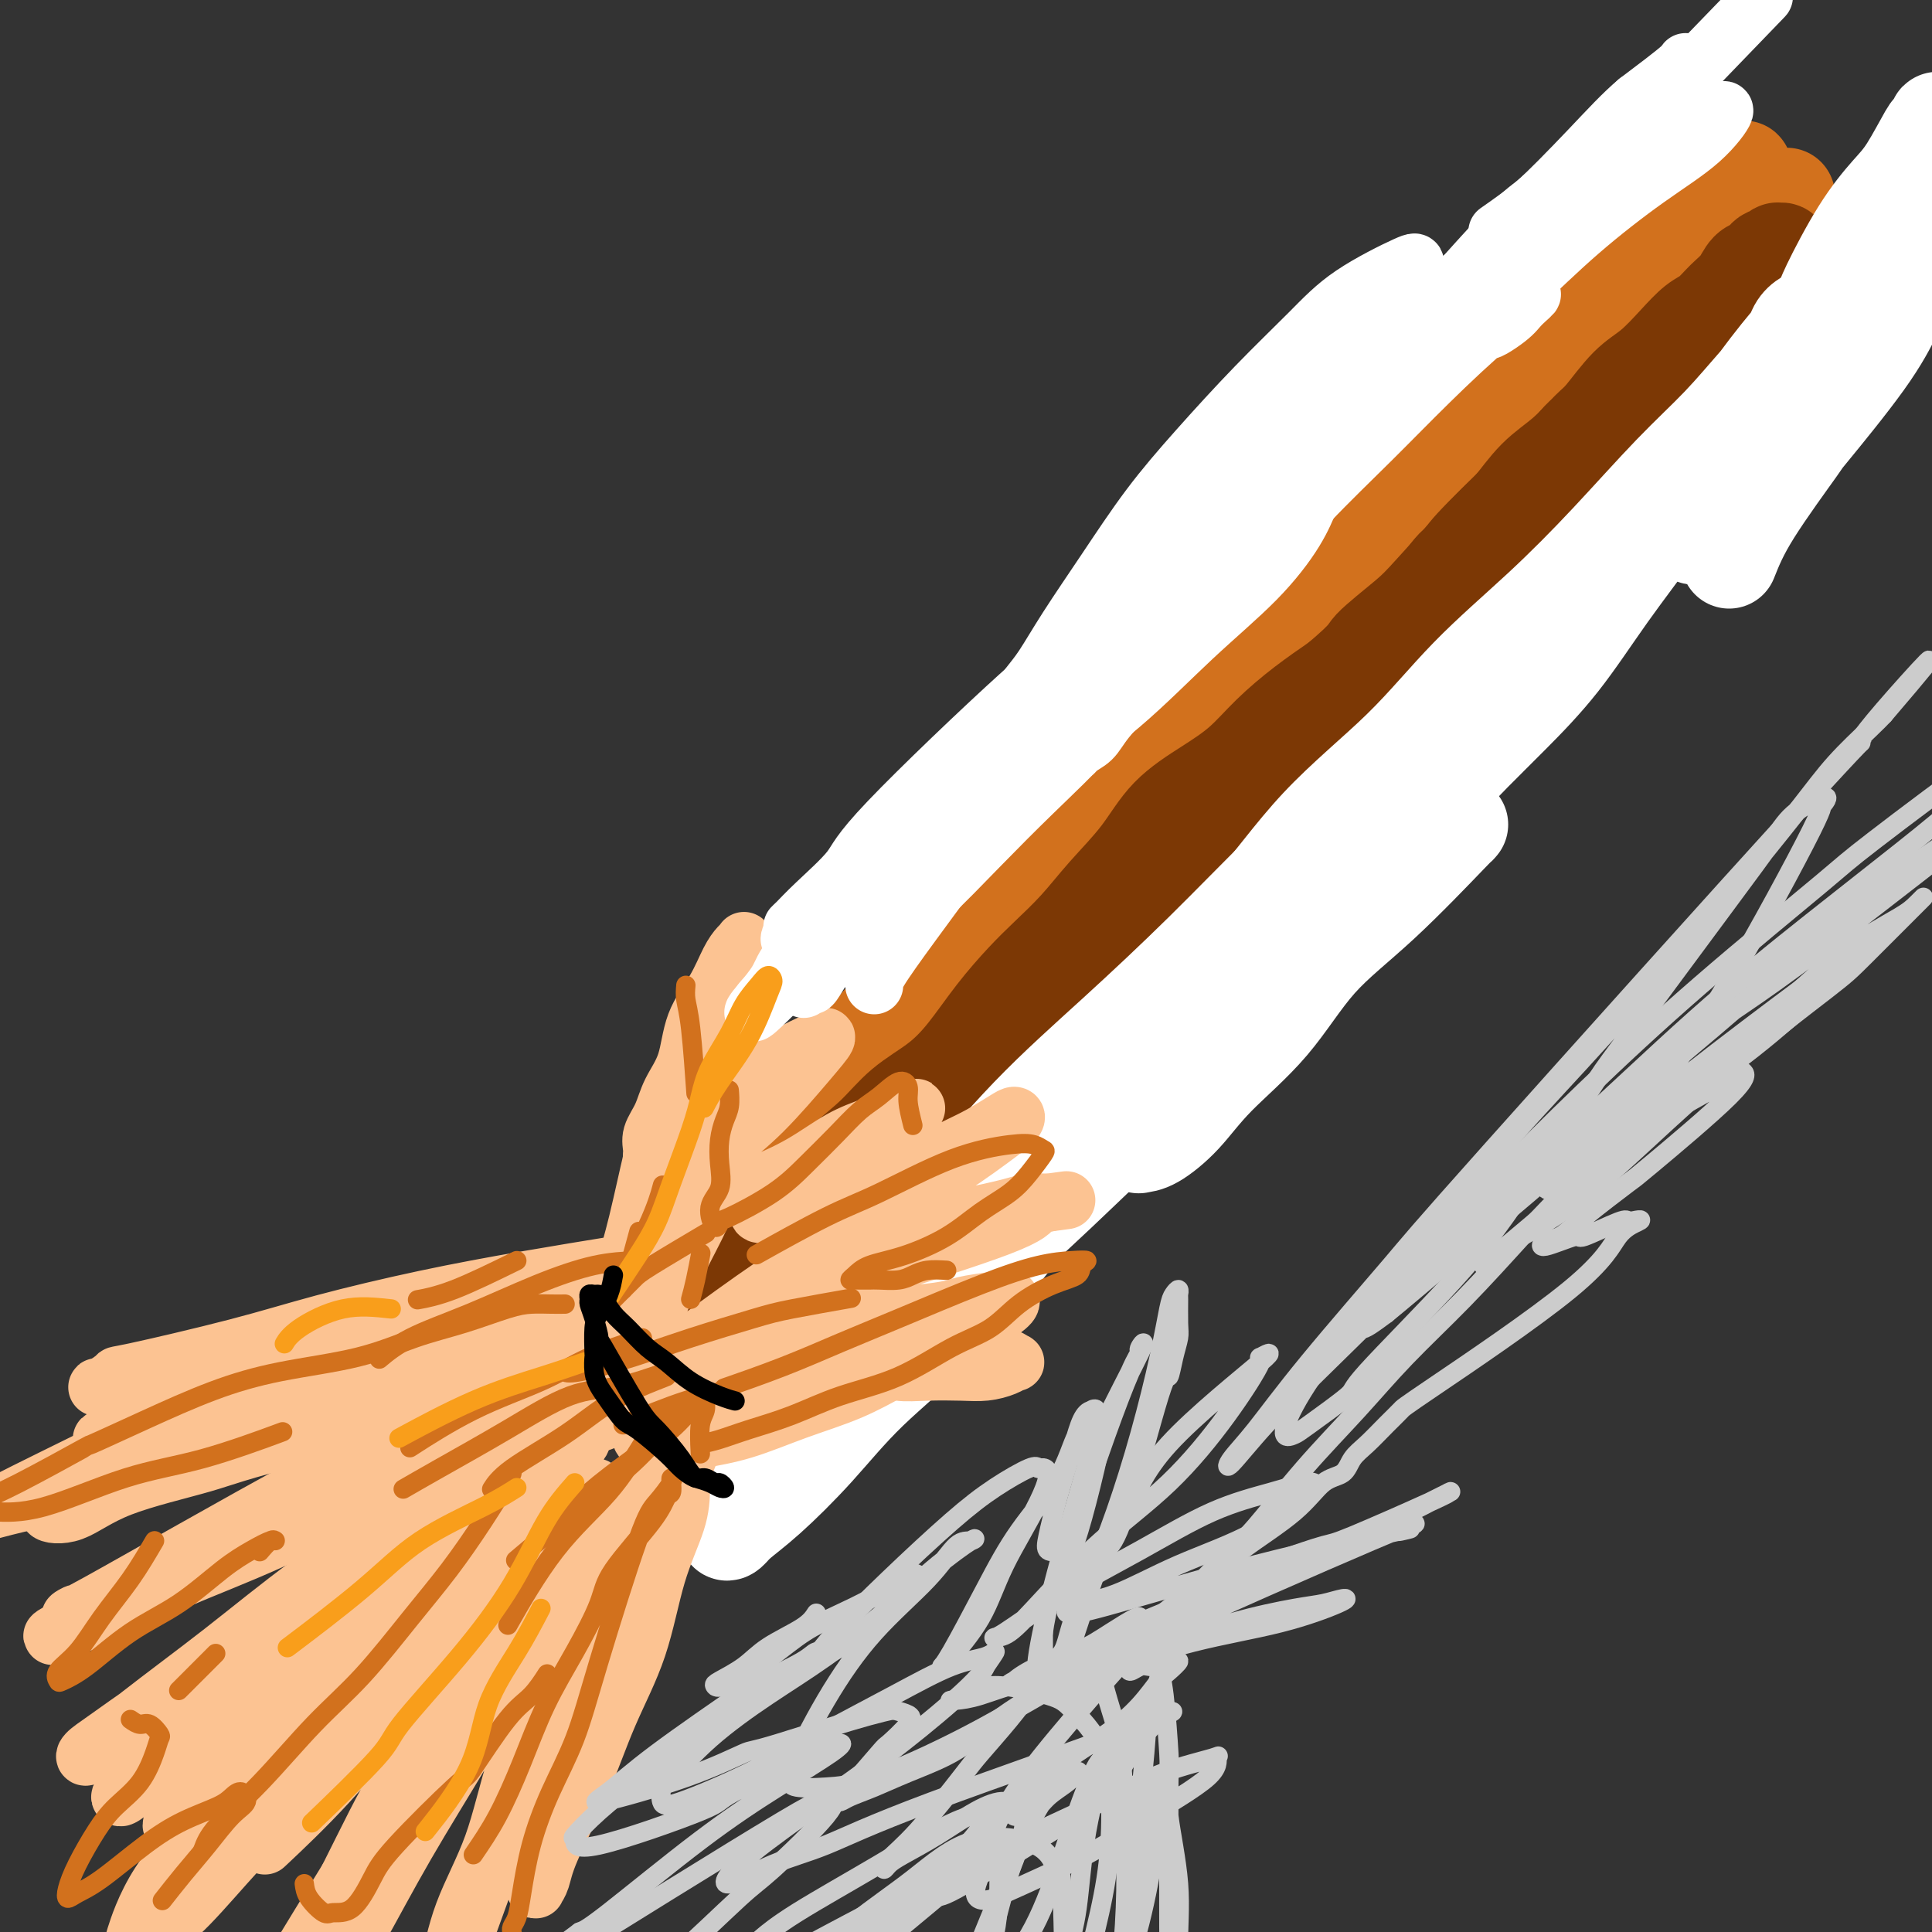 <svg viewBox='0 0 400 400' version='1.1' xmlns='http://www.w3.org/2000/svg' xmlns:xlink='http://www.w3.org/1999/xlink'><rect x="0" y="0" width="400" height="400" fill="#333333" stroke="none"/><g fill='none' stroke='rgb(210,113,29)' stroke-width='20' stroke-linecap='round' stroke-linejoin='round'><path d='M337,63c-0.856,0.869 -1.713,1.737 -3,3c-1.287,1.263 -3.006,2.919 -5,5c-1.994,2.081 -4.263,4.586 -7,7c-2.737,2.414 -5.941,4.735 -9,8c-3.059,3.265 -5.972,7.472 -9,11c-3.028,3.528 -6.169,6.375 -10,10c-3.831,3.625 -8.352,8.028 -12,12c-3.648,3.972 -6.424,7.513 -9,11c-2.576,3.487 -4.951,6.918 -8,11c-3.049,4.082 -6.771,8.813 -10,13c-3.229,4.187 -5.966,7.831 -9,11c-3.034,3.169 -6.365,5.864 -9,9c-2.635,3.136 -4.575,6.712 -7,10c-2.425,3.288 -5.337,6.287 -8,9c-2.663,2.713 -5.077,5.140 -7,7c-1.923,1.860 -3.354,3.152 -5,5c-1.646,1.848 -3.508,4.250 -5,6c-1.492,1.750 -2.614,2.848 -4,4c-1.386,1.152 -3.036,2.358 -4,3c-0.964,0.642 -1.241,0.718 -2,1c-0.759,0.282 -2.000,0.769 -3,1c-1.000,0.231 -1.761,0.207 -2,0c-0.239,-0.207 0.042,-0.595 0,-1c-0.042,-0.405 -0.409,-0.826 0,-2c0.409,-1.174 1.593,-3.102 3,-5c1.407,-1.898 3.037,-3.766 5,-6c1.963,-2.234 4.259,-4.832 7,-7c2.741,-2.168 5.926,-3.905 9,-6c3.074,-2.095 6.037,-4.547 9,-7'/><path d='M223,186c7.048,-6.070 12.167,-11.245 15,-14c2.833,-2.755 3.379,-3.091 5,-4c1.621,-0.909 4.316,-2.392 10,-7c5.684,-4.608 14.357,-12.341 18,-16c3.643,-3.659 2.257,-3.245 3,-4c0.743,-0.755 3.616,-2.679 5,-4c1.384,-1.321 1.280,-2.039 3,-4c1.720,-1.961 5.262,-5.165 8,-8c2.738,-2.835 4.670,-5.302 7,-8c2.330,-2.698 5.057,-5.629 8,-9c2.943,-3.371 6.101,-7.184 9,-10c2.899,-2.816 5.540,-4.637 8,-7c2.460,-2.363 4.741,-5.269 7,-8c2.259,-2.731 4.496,-5.288 6,-7c1.504,-1.712 2.275,-2.579 4,-4c1.725,-1.421 4.402,-3.397 6,-5c1.598,-1.603 2.115,-2.834 3,-4c0.885,-1.166 2.136,-2.266 3,-3c0.864,-0.734 1.341,-1.101 2,-2c0.659,-0.899 1.501,-2.331 2,-3c0.499,-0.669 0.655,-0.575 1,-1c0.345,-0.425 0.878,-1.368 1,-2c0.122,-0.632 -0.166,-0.954 0,-1c0.166,-0.046 0.787,0.184 1,0c0.213,-0.184 0.019,-0.780 0,-1c-0.019,-0.220 0.137,-0.063 0,0c-0.137,0.063 -0.569,0.031 -1,0'/><path d='M357,50c12.036,-13.444 3.127,-3.554 -1,1c-4.127,4.554 -3.470,3.772 -3,3c0.470,-0.772 0.755,-1.533 -6,7c-6.755,8.533 -20.550,26.361 -28,35c-7.450,8.639 -8.554,8.089 -11,10c-2.446,1.911 -6.233,6.284 -10,10c-3.767,3.716 -7.513,6.775 -11,10c-3.487,3.225 -6.714,6.615 -10,10c-3.286,3.385 -6.631,6.765 -10,10c-3.369,3.235 -6.763,6.326 -9,9c-2.237,2.674 -3.318,4.933 -6,8c-2.682,3.067 -6.966,6.944 -10,10c-3.034,3.056 -4.818,5.291 -7,8c-2.182,2.709 -4.764,5.893 -7,8c-2.236,2.107 -4.128,3.137 -6,5c-1.872,1.863 -3.724,4.560 -6,7c-2.276,2.440 -4.974,4.624 -7,7c-2.026,2.376 -3.379,4.943 -5,7c-1.621,2.057 -3.510,3.603 -5,5c-1.490,1.397 -2.580,2.644 -4,4c-1.420,1.356 -3.170,2.820 -5,4c-1.830,1.180 -3.741,2.074 -5,3c-1.259,0.926 -1.866,1.883 -3,3c-1.134,1.117 -2.794,2.394 -4,3c-1.206,0.606 -1.959,0.541 -3,1c-1.041,0.459 -2.372,1.443 -3,2c-0.628,0.557 -0.554,0.689 -1,1c-0.446,0.311 -1.413,0.803 -2,1c-0.587,0.197 -0.793,0.098 -1,0'/><path d='M168,242c-5.575,4.175 -1.513,1.112 0,0c1.513,-1.112 0.478,-0.272 0,0c-0.478,0.272 -0.400,-0.025 0,-1c0.400,-0.975 1.123,-2.627 2,-4c0.877,-1.373 1.907,-2.467 3,-4c1.093,-1.533 2.248,-3.504 4,-5c1.752,-1.496 4.102,-2.515 6,-4c1.898,-1.485 3.344,-3.435 5,-5c1.656,-1.565 3.520,-2.745 5,-4c1.480,-1.255 2.575,-2.586 4,-4c1.425,-1.414 3.180,-2.912 4,-4c0.820,-1.088 0.707,-1.766 1,-2c0.293,-0.234 0.993,-0.026 1,0c0.007,0.026 -0.679,-0.131 -2,1c-1.321,1.131 -3.276,3.551 -6,6c-2.724,2.449 -6.218,4.927 -10,8c-3.782,3.073 -7.853,6.741 -11,10c-3.147,3.259 -5.371,6.109 -8,9c-2.629,2.891 -5.664,5.825 -8,8c-2.336,2.175 -3.975,3.593 -6,5c-2.025,1.407 -4.437,2.803 -6,4c-1.563,1.197 -2.279,2.194 -3,3c-0.721,0.806 -1.448,1.419 -2,2c-0.552,0.581 -0.930,1.129 -1,1c-0.070,-0.129 0.166,-0.937 1,-2c0.834,-1.063 2.265,-2.382 3,-3c0.735,-0.618 0.774,-0.537 3,-2c2.226,-1.463 6.638,-4.471 10,-7c3.362,-2.529 5.675,-4.580 8,-7c2.325,-2.420 4.663,-5.210 7,-8'/><path d='M172,233c7.521,-6.224 10.824,-7.785 13,-9c2.176,-1.215 3.223,-2.083 5,-4c1.777,-1.917 4.282,-4.884 9,-10c4.718,-5.116 11.650,-12.382 15,-16c3.350,-3.618 3.117,-3.589 5,-6c1.883,-2.411 5.880,-7.261 9,-11c3.120,-3.739 5.362,-6.367 8,-9c2.638,-2.633 5.673,-5.269 9,-8c3.327,-2.731 6.945,-5.556 10,-8c3.055,-2.444 5.546,-4.508 8,-7c2.454,-2.492 4.871,-5.411 8,-8c3.129,-2.589 6.971,-4.848 10,-7c3.029,-2.152 5.245,-4.197 8,-7c2.755,-2.803 6.047,-6.365 9,-9c2.953,-2.635 5.566,-4.342 8,-6c2.434,-1.658 4.690,-3.267 7,-5c2.310,-1.733 4.673,-3.589 7,-6c2.327,-2.411 4.619,-5.376 7,-8c2.381,-2.624 4.851,-4.907 7,-7c2.149,-2.093 3.976,-3.997 6,-6c2.024,-2.003 4.246,-4.104 6,-6c1.754,-1.896 3.041,-3.586 4,-5c0.959,-1.414 1.591,-2.554 3,-4c1.409,-1.446 3.596,-3.200 5,-5c1.404,-1.800 2.027,-3.645 3,-5c0.973,-1.355 2.297,-2.219 3,-3c0.703,-0.781 0.786,-1.477 1,-2c0.214,-0.523 0.557,-0.872 1,-1c0.443,-0.128 0.984,-0.037 1,0c0.016,0.037 -0.492,0.018 -1,0'/><path d='M366,45c7.348,-8.268 2.718,-2.937 0,0c-2.718,2.937 -3.525,3.480 -4,4c-0.475,0.520 -0.619,1.019 -5,6c-4.381,4.981 -12.999,14.446 -18,20c-5.001,5.554 -6.386,7.196 -9,10c-2.614,2.804 -6.457,6.770 -10,10c-3.543,3.230 -6.786,5.725 -10,9c-3.214,3.275 -6.398,7.332 -10,11c-3.602,3.668 -7.622,6.948 -11,10c-3.378,3.052 -6.115,5.876 -9,9c-2.885,3.124 -5.918,6.547 -9,10c-3.082,3.453 -6.214,6.937 -9,10c-2.786,3.063 -5.227,5.705 -8,9c-2.773,3.295 -5.877,7.244 -9,11c-3.123,3.756 -6.264,7.320 -9,10c-2.736,2.680 -5.069,4.476 -10,9c-4.931,4.524 -12.462,11.775 -16,15c-3.538,3.225 -3.082,2.424 -5,4c-1.918,1.576 -6.210,5.530 -10,9c-3.790,3.470 -7.079,6.457 -10,9c-2.921,2.543 -5.475,4.643 -8,7c-2.525,2.357 -5.022,4.971 -7,7c-1.978,2.029 -3.439,3.472 -6,6c-2.561,2.528 -6.224,6.142 -8,8c-1.776,1.858 -1.666,1.960 -3,3c-1.334,1.040 -4.112,3.016 -6,5c-1.888,1.984 -2.888,3.975 -4,6c-1.112,2.025 -2.338,4.084 -3,5c-0.662,0.916 -0.761,0.690 -1,1c-0.239,0.310 -0.620,1.155 -1,2'/><path d='M138,280c-1.500,2.333 -0.750,1.167 0,0'/><path d='M361,39c-0.684,0.532 -1.369,1.063 -2,2c-0.631,0.937 -1.210,2.278 -2,4c-0.790,1.722 -1.792,3.824 -3,6c-1.208,2.176 -2.622,4.425 -4,7c-1.378,2.575 -2.718,5.474 -5,8c-2.282,2.526 -5.505,4.678 -8,7c-2.495,2.322 -4.262,4.813 -7,8c-2.738,3.187 -6.449,7.070 -10,10c-3.551,2.930 -6.943,4.906 -10,7c-3.057,2.094 -5.779,4.306 -9,7c-3.221,2.694 -6.943,5.869 -10,9c-3.057,3.131 -5.451,6.217 -8,9c-2.549,2.783 -5.254,5.262 -8,8c-2.746,2.738 -5.535,5.733 -8,9c-2.465,3.267 -4.607,6.805 -7,10c-2.393,3.195 -5.038,6.047 -7,8c-1.962,1.953 -3.243,3.008 -6,5c-2.757,1.992 -6.991,4.923 -10,8c-3.009,3.077 -4.792,6.302 -7,9c-2.208,2.698 -4.840,4.870 -7,7c-2.160,2.130 -3.848,4.218 -6,6c-2.152,1.782 -4.769,3.259 -7,5c-2.231,1.741 -4.077,3.745 -6,6c-1.923,2.255 -3.924,4.762 -6,7c-2.076,2.238 -4.227,4.208 -6,6c-1.773,1.792 -3.170,3.405 -5,5c-1.830,1.595 -4.094,3.170 -6,5c-1.906,1.830 -3.453,3.915 -5,6'/><path d='M176,233c-12.844,12.764 -6.454,7.172 -5,6c1.454,-1.172 -2.027,2.074 -4,4c-1.973,1.926 -2.438,2.531 -3,3c-0.562,0.469 -1.222,0.803 -2,2c-0.778,1.197 -1.674,3.258 0,1c1.674,-2.258 5.920,-8.833 8,-12c2.080,-3.167 1.995,-2.924 4,-5c2.005,-2.076 6.100,-6.470 10,-10c3.900,-3.530 7.605,-6.197 11,-10c3.395,-3.803 6.482,-8.744 10,-13c3.518,-4.256 7.469,-7.829 11,-12c3.531,-4.171 6.641,-8.940 10,-13c3.359,-4.060 6.965,-7.413 10,-11c3.035,-3.587 5.498,-7.410 8,-11c2.502,-3.590 5.044,-6.949 8,-10c2.956,-3.051 6.327,-5.794 9,-9c2.673,-3.206 4.649,-6.873 7,-10c2.351,-3.127 5.079,-5.713 8,-8c2.921,-2.287 6.035,-4.277 8,-6c1.965,-1.723 2.780,-3.181 4,-4c1.220,-0.819 2.847,-1.000 4,-1c1.153,-0.000 1.834,0.180 2,0c0.166,-0.180 -0.183,-0.718 -1,0c-0.817,0.718 -2.102,2.694 -5,6c-2.898,3.306 -7.409,7.942 -11,12c-3.591,4.058 -6.260,7.538 -10,11c-3.740,3.462 -8.549,6.907 -13,11c-4.451,4.093 -8.545,8.833 -13,13c-4.455,4.167 -9.273,7.762 -14,12c-4.727,4.238 -9.364,9.119 -14,14'/><path d='M213,183c-10.599,10.149 -10.096,10.521 -13,14c-2.904,3.479 -9.213,10.065 -13,14c-3.787,3.935 -5.051,5.221 -12,13c-6.949,7.779 -19.581,22.053 -25,28c-5.419,5.947 -3.623,3.568 -4,4c-0.377,0.432 -2.928,3.677 -5,6c-2.072,2.323 -3.667,3.726 -5,5c-1.333,1.274 -2.406,2.420 -3,3c-0.594,0.580 -0.711,0.595 -1,1c-0.289,0.405 -0.752,1.200 -1,1c-0.248,-0.200 -0.283,-1.396 0,-2c0.283,-0.604 0.883,-0.617 3,-3c2.117,-2.383 5.752,-7.137 9,-11c3.248,-3.863 6.110,-6.835 9,-10c2.890,-3.165 5.808,-6.523 9,-10c3.192,-3.477 6.657,-7.072 10,-11c3.343,-3.928 6.565,-8.189 10,-12c3.435,-3.811 7.084,-7.173 11,-11c3.916,-3.827 8.098,-8.118 12,-12c3.902,-3.882 7.523,-7.355 11,-11c3.477,-3.645 6.811,-7.460 10,-11c3.189,-3.540 6.231,-6.803 9,-10c2.769,-3.197 5.263,-6.328 8,-9c2.737,-2.672 5.718,-4.887 8,-7c2.282,-2.113 3.865,-4.125 6,-6c2.135,-1.875 4.821,-3.613 7,-6c2.179,-2.387 3.852,-5.423 6,-8c2.148,-2.577 4.771,-4.694 7,-7c2.229,-2.306 4.066,-4.802 6,-7c1.934,-2.198 3.967,-4.099 6,-6'/><path d='M288,102c17.611,-18.211 8.138,-8.239 6,-6c-2.138,2.239 3.058,-3.255 6,-6c2.942,-2.745 3.630,-2.741 6,-5c2.370,-2.259 6.424,-6.781 9,-9c2.576,-2.219 3.675,-2.134 5,-3c1.325,-0.866 2.875,-2.682 4,-4c1.125,-1.318 1.824,-2.138 3,-3c1.176,-0.862 2.828,-1.768 4,-3c1.172,-1.232 1.865,-2.791 3,-4c1.135,-1.209 2.713,-2.067 4,-3c1.287,-0.933 2.284,-1.940 3,-3c0.716,-1.060 1.151,-2.172 2,-3c0.849,-0.828 2.110,-1.374 3,-2c0.890,-0.626 1.407,-1.334 2,-2c0.593,-0.666 1.260,-1.291 2,-2c0.740,-0.709 1.551,-1.503 2,-2c0.449,-0.497 0.536,-0.696 1,-1c0.464,-0.304 1.304,-0.712 2,-1c0.696,-0.288 1.248,-0.455 2,-1c0.752,-0.545 1.704,-1.467 2,-2c0.296,-0.533 -0.064,-0.676 0,-1c0.064,-0.324 0.550,-0.827 1,-1c0.450,-0.173 0.863,-0.015 1,0c0.137,0.015 -0.000,-0.114 0,0c0.000,0.114 0.139,0.469 0,1c-0.139,0.531 -0.557,1.236 -1,2c-0.443,0.764 -0.913,1.586 -2,3c-1.087,1.414 -2.793,3.419 -4,5c-1.207,1.581 -1.916,2.737 -3,4c-1.084,1.263 -2.542,2.631 -4,4'/><path d='M347,54c-2.625,3.784 -2.189,3.745 -3,5c-0.811,1.255 -2.870,3.805 -4,5c-1.130,1.195 -1.333,1.035 -3,4c-1.667,2.965 -4.800,9.056 -7,13c-2.200,3.944 -3.469,5.743 -5,8c-1.531,2.257 -3.325,4.974 -5,7c-1.675,2.026 -3.230,3.363 -5,5c-1.770,1.637 -3.753,3.574 -6,6c-2.247,2.426 -4.756,5.341 -7,8c-2.244,2.659 -4.222,5.061 -6,7c-1.778,1.939 -3.355,3.413 -5,5c-1.645,1.587 -3.357,3.286 -6,6c-2.643,2.714 -6.216,6.443 -9,9c-2.784,2.557 -4.777,3.941 -7,6c-2.223,2.059 -4.676,4.791 -7,7c-2.324,2.209 -4.520,3.894 -7,6c-2.480,2.106 -5.243,4.632 -8,7c-2.757,2.368 -5.509,4.578 -8,7c-2.491,2.422 -4.722,5.055 -7,7c-2.278,1.945 -4.603,3.201 -7,5c-2.397,1.799 -4.867,4.143 -7,6c-2.133,1.857 -3.930,3.229 -6,5c-2.070,1.771 -4.412,3.942 -6,6c-1.588,2.058 -2.422,4.005 -4,6c-1.578,1.995 -3.899,4.039 -6,6c-2.101,1.961 -3.980,3.840 -6,6c-2.020,2.160 -4.181,4.599 -6,7c-1.819,2.401 -3.298,4.762 -5,7c-1.702,2.238 -3.629,4.354 -5,6c-1.371,1.646 -2.185,2.823 -3,4'/><path d='M171,246c-5.883,7.123 -3.092,3.931 -3,4c0.092,0.069 -2.515,3.399 -4,5c-1.485,1.601 -1.848,1.473 -3,3c-1.152,1.527 -3.092,4.708 -4,6c-0.908,1.292 -0.783,0.694 -1,1c-0.217,0.306 -0.776,1.516 -1,2c-0.224,0.484 -0.112,0.242 0,0'/></g>
<g fill='none' stroke='rgb(124,56,5)' stroke-width='20' stroke-linecap='round' stroke-linejoin='round'><path d='M133,275c1.121,-0.625 2.241,-1.250 3,-2c0.759,-0.750 1.155,-1.624 2,-3c0.845,-1.376 2.139,-3.255 3,-4c0.861,-0.745 1.290,-0.357 2,-1c0.710,-0.643 1.701,-2.315 3,-3c1.299,-0.685 2.906,-0.381 4,-1c1.094,-0.619 1.674,-2.161 3,-3c1.326,-0.839 3.396,-0.976 5,-2c1.604,-1.024 2.740,-2.935 4,-4c1.260,-1.065 2.643,-1.286 4,-2c1.357,-0.714 2.687,-1.922 4,-3c1.313,-1.078 2.610,-2.025 4,-3c1.390,-0.975 2.874,-1.979 4,-3c1.126,-1.021 1.895,-2.059 3,-3c1.105,-0.941 2.548,-1.783 4,-3c1.452,-1.217 2.913,-2.808 4,-4c1.087,-1.192 1.798,-1.984 3,-3c1.202,-1.016 2.894,-2.256 4,-3c1.106,-0.744 1.626,-0.993 3,-2c1.374,-1.007 3.601,-2.771 5,-4c1.399,-1.229 1.971,-1.923 3,-3c1.029,-1.077 2.514,-2.539 4,-4'/><path d='M211,212c13.569,-10.838 8.491,-6.434 7,-5c-1.491,1.434 0.606,-0.102 2,-1c1.394,-0.898 2.086,-1.159 5,-3c2.914,-1.841 8.049,-5.261 10,-7c1.951,-1.739 0.717,-1.795 1,-2c0.283,-0.205 2.082,-0.557 4,-2c1.918,-1.443 3.955,-3.976 5,-5c1.045,-1.024 1.097,-0.540 2,-1c0.903,-0.460 2.659,-1.865 4,-3c1.341,-1.135 2.269,-2.001 3,-3c0.731,-0.999 1.264,-2.133 2,-3c0.736,-0.867 1.673,-1.467 3,-3c1.327,-1.533 3.044,-3.998 4,-5c0.956,-1.002 1.152,-0.540 2,-1c0.848,-0.460 2.349,-1.841 3,-3c0.651,-1.159 0.454,-2.096 1,-3c0.546,-0.904 1.837,-1.774 3,-3c1.163,-1.226 2.198,-2.808 3,-4c0.802,-1.192 1.369,-1.995 2,-3c0.631,-1.005 1.325,-2.211 2,-3c0.675,-0.789 1.332,-1.160 2,-2c0.668,-0.840 1.348,-2.149 2,-3c0.652,-0.851 1.278,-1.243 2,-2c0.722,-0.757 1.541,-1.879 2,-3c0.459,-1.121 0.560,-2.243 1,-3c0.440,-0.757 1.220,-1.150 2,-2c0.780,-0.850 1.560,-2.156 2,-3c0.440,-0.844 0.542,-1.227 1,-2c0.458,-0.773 1.274,-1.935 2,-3c0.726,-1.065 1.363,-2.032 2,-3'/><path d='M297,123c6.934,-9.342 2.769,-4.199 2,-3c-0.769,1.199 1.858,-1.548 3,-3c1.142,-1.452 0.799,-1.609 3,-4c2.201,-2.391 6.948,-7.017 9,-9c2.052,-1.983 1.411,-1.322 2,-2c0.589,-0.678 2.408,-2.694 4,-4c1.592,-1.306 2.957,-1.901 4,-3c1.043,-1.099 1.764,-2.703 3,-4c1.236,-1.297 2.987,-2.287 4,-3c1.013,-0.713 1.286,-1.150 2,-2c0.714,-0.850 1.868,-2.114 3,-3c1.132,-0.886 2.243,-1.393 3,-2c0.757,-0.607 1.161,-1.313 2,-2c0.839,-0.687 2.111,-1.354 3,-2c0.889,-0.646 1.393,-1.272 2,-2c0.607,-0.728 1.317,-1.557 2,-2c0.683,-0.443 1.338,-0.500 2,-1c0.662,-0.500 1.329,-1.443 2,-2c0.671,-0.557 1.346,-0.727 2,-1c0.654,-0.273 1.287,-0.650 2,-1c0.713,-0.350 1.506,-0.672 2,-1c0.494,-0.328 0.691,-0.663 1,-1c0.309,-0.337 0.732,-0.676 1,-1c0.268,-0.324 0.381,-0.633 1,-1c0.619,-0.367 1.744,-0.791 2,-1c0.256,-0.209 -0.355,-0.203 -1,0c-0.645,0.203 -1.322,0.601 -2,1'/><path d='M360,64c4.454,-3.635 -0.912,0.777 -5,4c-4.088,3.223 -6.898,5.259 -9,7c-2.102,1.741 -3.498,3.189 -6,6c-2.502,2.811 -6.112,6.985 -8,9c-1.888,2.015 -2.054,1.870 -3,3c-0.946,1.130 -2.671,3.533 -5,6c-2.329,2.467 -5.262,4.997 -7,7c-1.738,2.003 -2.282,3.478 -4,6c-1.718,2.522 -4.608,6.090 -7,9c-2.392,2.910 -4.284,5.162 -6,7c-1.716,1.838 -3.257,3.263 -5,5c-1.743,1.737 -3.689,3.786 -6,6c-2.311,2.214 -4.986,4.593 -7,7c-2.014,2.407 -3.366,4.841 -5,7c-1.634,2.159 -3.548,4.041 -5,6c-1.452,1.959 -2.441,3.993 -4,6c-1.559,2.007 -3.689,3.987 -6,6c-2.311,2.013 -4.803,4.059 -7,6c-2.197,1.941 -4.100,3.779 -6,6c-1.900,2.221 -3.799,4.827 -6,7c-2.201,2.173 -4.706,3.915 -7,6c-2.294,2.085 -4.377,4.515 -6,7c-1.623,2.485 -2.787,5.027 -4,7c-1.213,1.973 -2.475,3.378 -4,5c-1.525,1.622 -3.314,3.461 -5,5c-1.686,1.539 -3.271,2.778 -5,4c-1.729,1.222 -3.604,2.427 -5,4c-1.396,1.573 -2.312,3.514 -4,5c-1.688,1.486 -4.147,2.515 -6,4c-1.853,1.485 -3.101,3.424 -5,5c-1.899,1.576 -4.450,2.788 -7,4'/><path d='M185,246c-6.805,5.483 -5.317,3.692 -6,4c-0.683,0.308 -3.538,2.716 -5,4c-1.462,1.284 -1.532,1.443 -4,3c-2.468,1.557 -7.333,4.512 -10,6c-2.667,1.488 -3.136,1.510 -4,2c-0.864,0.490 -2.123,1.450 -3,2c-0.877,0.550 -1.371,0.691 -2,1c-0.629,0.309 -1.393,0.787 -2,1c-0.607,0.213 -1.056,0.162 -1,0c0.056,-0.162 0.616,-0.436 1,-1c0.384,-0.564 0.590,-1.419 2,-3c1.410,-1.581 4.023,-3.889 6,-6c1.977,-2.111 3.318,-4.027 6,-7c2.682,-2.973 6.705,-7.005 10,-10c3.295,-2.995 5.863,-4.952 8,-7c2.137,-2.048 3.841,-4.186 6,-6c2.159,-1.814 4.771,-3.306 7,-5c2.229,-1.694 4.076,-3.592 6,-6c1.924,-2.408 3.926,-5.327 6,-8c2.074,-2.673 4.220,-5.100 6,-7c1.780,-1.900 3.193,-3.273 5,-5c1.807,-1.727 4.007,-3.809 6,-6c1.993,-2.191 3.778,-4.492 6,-7c2.222,-2.508 4.882,-5.222 7,-8c2.118,-2.778 3.695,-5.621 6,-8c2.305,-2.379 5.339,-4.295 8,-6c2.661,-1.705 4.950,-3.199 7,-5c2.050,-1.801 3.859,-3.908 6,-6c2.141,-2.092 4.612,-4.169 7,-6c2.388,-1.831 4.694,-3.415 7,-5'/><path d='M277,141c6.629,-5.603 5.703,-5.609 7,-7c1.297,-1.391 4.817,-4.167 7,-6c2.183,-1.833 3.030,-2.722 6,-6c2.970,-3.278 8.063,-8.944 11,-12c2.937,-3.056 3.719,-3.501 5,-5c1.281,-1.499 3.062,-4.054 5,-6c1.938,-1.946 4.033,-3.285 6,-5c1.967,-1.715 3.807,-3.805 5,-5c1.193,-1.195 1.740,-1.493 3,-3c1.260,-1.507 3.233,-4.223 5,-6c1.767,-1.777 3.330,-2.615 5,-4c1.670,-1.385 3.448,-3.318 5,-5c1.552,-1.682 2.877,-3.112 4,-4c1.123,-0.888 2.045,-1.232 3,-2c0.955,-0.768 1.944,-1.960 3,-3c1.056,-1.040 2.181,-1.929 3,-3c0.819,-1.071 1.334,-2.326 2,-3c0.666,-0.674 1.484,-0.768 2,-1c0.516,-0.232 0.731,-0.602 1,-1c0.269,-0.398 0.593,-0.824 1,-1c0.407,-0.176 0.898,-0.100 1,0c0.102,0.100 -0.186,0.226 0,0c0.186,-0.226 0.846,-0.805 1,-1c0.154,-0.195 -0.196,-0.008 0,0c0.196,0.008 0.939,-0.163 1,0c0.061,0.163 -0.561,0.659 -1,1c-0.439,0.341 -0.697,0.526 -1,1c-0.303,0.474 -0.652,1.237 -1,2'/><path d='M366,56c-0.756,1.247 -1.645,2.365 -3,4c-1.355,1.635 -3.176,3.788 -4,5c-0.824,1.212 -0.650,1.482 -3,4c-2.350,2.518 -7.223,7.283 -9,9c-1.777,1.717 -0.458,0.384 0,0c0.458,-0.384 0.056,0.180 0,0c-0.056,-0.180 0.235,-1.105 1,-2c0.765,-0.895 2.004,-1.759 3,-3c0.996,-1.241 1.748,-2.860 3,-4c1.252,-1.140 3.005,-1.800 4,-3c0.995,-1.200 1.233,-2.938 2,-4c0.767,-1.062 2.062,-1.448 3,-2c0.938,-0.552 1.520,-1.272 2,-2c0.480,-0.728 0.860,-1.465 1,-2c0.140,-0.535 0.040,-0.867 0,-1c-0.040,-0.133 -0.020,-0.066 0,0'/></g>
<g fill='none' stroke='rgb(255,255,255)' stroke-width='20' stroke-linecap='round' stroke-linejoin='round'><path d='M302,171c0.406,-0.462 0.813,-0.923 -2,2c-2.813,2.923 -8.844,9.232 -14,14c-5.156,4.768 -9.436,7.996 -13,12c-3.564,4.004 -6.412,8.785 -10,13c-3.588,4.215 -7.915,7.863 -11,11c-3.085,3.137 -4.927,5.764 -7,8c-2.073,2.236 -4.376,4.081 -6,5c-1.624,0.919 -2.567,0.912 -3,1c-0.433,0.088 -0.354,0.271 0,-1c0.354,-1.271 0.983,-3.995 3,-7c2.017,-3.005 5.422,-6.292 9,-10c3.578,-3.708 7.328,-7.836 11,-12c3.672,-4.164 7.265,-8.365 11,-12c3.735,-3.635 7.613,-6.704 11,-10c3.387,-3.296 6.285,-6.818 9,-10c2.715,-3.182 5.249,-6.025 7,-8c1.751,-1.975 2.718,-3.084 3,-4c0.282,-0.916 -0.123,-1.640 0,-2c0.123,-0.360 0.774,-0.355 0,0c-0.774,0.355 -2.974,1.061 -6,3c-3.026,1.939 -6.877,5.111 -11,9c-4.123,3.889 -8.519,8.497 -13,13c-4.481,4.503 -9.047,8.902 -14,14c-4.953,5.098 -10.293,10.894 -15,16c-4.707,5.106 -8.780,9.522 -13,14c-4.220,4.478 -8.587,9.018 -12,13c-3.413,3.982 -5.874,7.408 -8,10c-2.126,2.592 -3.919,4.352 -5,6c-1.081,1.648 -1.452,3.185 -2,4c-0.548,0.815 -1.274,0.907 -2,1'/><path d='M199,264c-13.076,14.209 -3.766,4.231 1,-1c4.766,-5.231 4.989,-5.716 6,-7c1.011,-1.284 2.812,-3.366 9,-10c6.188,-6.634 16.765,-17.821 22,-23c5.235,-5.179 5.129,-4.351 6,-5c0.871,-0.649 2.718,-2.774 6,-6c3.282,-3.226 7.998,-7.552 12,-11c4.002,-3.448 7.290,-6.017 10,-8c2.710,-1.983 4.842,-3.380 7,-5c2.158,-1.620 4.344,-3.465 6,-5c1.656,-1.535 2.783,-2.761 4,-4c1.217,-1.239 2.523,-2.491 3,-3c0.477,-0.509 0.124,-0.275 0,0c-0.124,0.275 -0.020,0.589 -2,3c-1.980,2.411 -6.045,6.918 -10,11c-3.955,4.082 -7.801,7.740 -12,12c-4.199,4.260 -8.750,9.121 -14,14c-5.250,4.879 -11.199,9.777 -17,15c-5.801,5.223 -11.455,10.772 -17,16c-5.545,5.228 -10.980,10.135 -16,15c-5.020,4.865 -9.625,9.688 -14,14c-4.375,4.312 -8.521,8.113 -12,12c-3.479,3.887 -6.290,7.859 -9,11c-2.710,3.141 -5.317,5.452 -7,7c-1.683,1.548 -2.441,2.335 -3,3c-0.559,0.665 -0.920,1.208 -1,1c-0.080,-0.208 0.119,-1.166 2,-4c1.881,-2.834 5.442,-7.543 9,-12c3.558,-4.457 7.112,-8.661 12,-14c4.888,-5.339 11.111,-11.811 17,-18c5.889,-6.189 11.445,-12.094 17,-18'/><path d='M214,244c11.972,-13.248 13.900,-13.868 18,-17c4.100,-3.132 10.370,-8.774 15,-13c4.630,-4.226 7.620,-7.034 12,-11c4.380,-3.966 10.150,-9.088 13,-12c2.850,-2.912 2.780,-3.614 3,-4c0.220,-0.386 0.728,-0.456 0,0c-0.728,0.456 -2.694,1.438 -5,4c-2.306,2.562 -4.952,6.703 -9,11c-4.048,4.297 -9.499,8.748 -15,14c-5.501,5.252 -11.051,11.303 -17,18c-5.949,6.697 -12.298,14.041 -18,21c-5.702,6.959 -10.757,13.534 -16,19c-5.243,5.466 -10.676,9.821 -15,14c-4.324,4.179 -7.541,8.180 -11,12c-3.459,3.820 -7.159,7.460 -10,10c-2.841,2.540 -4.822,3.980 -6,5c-1.178,1.020 -1.553,1.620 -2,2c-0.447,0.380 -0.968,0.540 0,-1c0.968,-1.540 3.424,-4.782 6,-9c2.576,-4.218 5.272,-9.414 9,-15c3.728,-5.586 8.487,-11.563 14,-18c5.513,-6.437 11.780,-13.333 18,-20c6.220,-6.667 12.393,-13.104 18,-19c5.607,-5.896 10.649,-11.252 16,-17c5.351,-5.748 11.010,-11.888 16,-17c4.990,-5.112 9.309,-9.196 13,-13c3.691,-3.804 6.752,-7.329 9,-10c2.248,-2.671 3.682,-4.488 5,-6c1.318,-1.512 2.519,-2.718 3,-3c0.481,-0.282 0.240,0.359 0,1'/><path d='M278,170c14.181,-15.121 0.632,-0.922 -7,7c-7.632,7.922 -9.347,9.567 -11,11c-1.653,1.433 -3.245,2.655 -15,14c-11.755,11.345 -33.672,32.813 -43,42c-9.328,9.187 -6.066,6.092 -8,8c-1.934,1.908 -9.065,8.818 -14,14c-4.935,5.182 -7.676,8.635 -11,12c-3.324,3.365 -7.232,6.641 -10,10c-2.768,3.359 -4.397,6.802 -6,9c-1.603,2.198 -3.181,3.151 -4,4c-0.819,0.849 -0.880,1.593 -1,2c-0.120,0.407 -0.298,0.478 1,-1c1.298,-1.478 4.071,-4.506 7,-8c2.929,-3.494 6.014,-7.455 10,-12c3.986,-4.545 8.873,-9.673 14,-15c5.127,-5.327 10.496,-10.851 16,-17c5.504,-6.149 11.145,-12.923 17,-19c5.855,-6.077 11.924,-11.457 18,-17c6.076,-5.543 12.160,-11.248 18,-17c5.840,-5.752 11.434,-11.551 17,-17c5.566,-5.449 11.102,-10.549 16,-15c4.898,-4.451 9.158,-8.254 13,-12c3.842,-3.746 7.264,-7.435 10,-10c2.736,-2.565 4.784,-4.005 6,-5c1.216,-0.995 1.599,-1.544 2,-2c0.401,-0.456 0.820,-0.818 0,0c-0.820,0.818 -2.880,2.817 -6,6c-3.120,3.183 -7.302,7.549 -12,12c-4.698,4.451 -9.914,8.986 -15,14c-5.086,5.014 -10.043,10.507 -15,16'/><path d='M265,184c-9.742,10.106 -10.097,11.372 -13,15c-2.903,3.628 -8.356,9.619 -12,14c-3.644,4.381 -5.480,7.151 -8,10c-2.520,2.849 -5.723,5.776 -7,7c-1.277,1.224 -0.626,0.743 1,-1c1.626,-1.743 4.229,-4.749 7,-9c2.771,-4.251 5.710,-9.748 10,-15c4.290,-5.252 9.930,-10.261 15,-16c5.070,-5.739 9.571,-12.208 15,-18c5.429,-5.792 11.785,-10.906 17,-16c5.215,-5.094 9.288,-10.169 14,-15c4.712,-4.831 10.064,-9.420 15,-14c4.936,-4.580 9.455,-9.152 14,-14c4.545,-4.848 9.115,-9.974 13,-14c3.885,-4.026 7.086,-6.953 10,-10c2.914,-3.047 5.542,-6.215 8,-9c2.458,-2.785 4.744,-5.187 6,-7c1.256,-1.813 1.480,-3.036 2,-4c0.520,-0.964 1.337,-1.670 2,-2c0.663,-0.330 1.172,-0.286 1,0c-0.172,0.286 -1.025,0.814 -3,3c-1.975,2.186 -5.073,6.030 -8,10c-2.927,3.970 -5.683,8.068 -9,13c-3.317,4.932 -7.195,10.700 -11,16c-3.805,5.300 -7.536,10.134 -11,15c-3.464,4.866 -6.660,9.765 -10,14c-3.340,4.235 -6.823,7.805 -10,11c-3.177,3.195 -6.048,6.014 -8,8c-1.952,1.986 -2.986,3.139 -4,4c-1.014,0.861 -2.007,1.431 -3,2'/><path d='M298,162c-3.851,3.816 -0.979,0.856 2,-3c2.979,-3.856 6.063,-8.608 8,-11c1.937,-2.392 2.726,-2.423 11,-12c8.274,-9.577 24.031,-28.700 32,-38c7.969,-9.300 8.149,-8.778 12,-13c3.851,-4.222 11.374,-13.188 17,-20c5.626,-6.812 9.356,-11.469 11,-14c1.644,-2.531 1.201,-2.937 3,-5c1.799,-2.063 5.839,-5.783 8,-8c2.161,-2.217 2.442,-2.931 3,-4c0.558,-1.069 1.393,-2.493 2,-3c0.607,-0.507 0.986,-0.096 1,0c0.014,0.096 -0.339,-0.122 -1,1c-0.661,1.122 -1.632,3.584 -4,7c-2.368,3.416 -6.135,7.785 -9,12c-2.865,4.215 -4.828,8.275 -7,12c-2.172,3.725 -4.553,7.117 -7,11c-2.447,3.883 -4.958,8.259 -7,12c-2.042,3.741 -3.613,6.847 -5,9c-1.387,2.153 -2.590,3.354 -3,4c-0.410,0.646 -0.027,0.738 0,1c0.027,0.262 -0.300,0.696 0,0c0.300,-0.696 1.229,-2.521 3,-6c1.771,-3.479 4.385,-8.612 7,-13c2.615,-4.388 5.231,-8.032 8,-12c2.769,-3.968 5.691,-8.259 8,-12c2.309,-3.741 4.006,-6.930 6,-9c1.994,-2.070 4.284,-3.020 6,-4c1.716,-0.980 2.858,-1.990 4,-3'/><path d='M407,41c2.000,-1.533 2.000,-1.867 2,-2c0.000,-0.133 0.000,-0.067 0,0'/><path d='M358,116c1.108,-2.781 2.215,-5.563 5,-10c2.785,-4.437 7.247,-10.530 9,-13c1.753,-2.470 0.798,-1.315 3,-4c2.202,-2.685 7.561,-9.208 11,-14c3.439,-4.792 4.957,-7.854 6,-10c1.043,-2.146 1.612,-3.377 3,-6c1.388,-2.623 3.595,-6.640 6,-11c2.405,-4.360 5.007,-9.064 6,-11c0.993,-1.936 0.378,-1.103 0,-1c-0.378,0.103 -0.519,-0.524 -1,0c-0.481,0.524 -1.301,2.198 -3,4c-1.699,1.802 -4.278,3.733 -8,9c-3.722,5.267 -8.589,13.872 -11,18c-2.411,4.128 -2.367,3.779 -4,6c-1.633,2.221 -4.942,7.011 -8,11c-3.058,3.989 -5.866,7.178 -8,10c-2.134,2.822 -3.594,5.277 -5,7c-1.406,1.723 -2.757,2.713 -4,4c-1.243,1.287 -2.377,2.873 -3,4c-0.623,1.127 -0.734,1.797 -1,2c-0.266,0.203 -0.687,-0.061 0,-1c0.687,-0.939 2.482,-2.554 5,-6c2.518,-3.446 5.759,-8.723 9,-14'/><path d='M365,90c3.325,-5.509 5.139,-9.781 6,-12c0.861,-2.219 0.771,-2.385 6,-11c5.229,-8.615 15.778,-25.678 20,-32c4.222,-6.322 2.116,-1.902 2,-1c-0.116,0.902 1.759,-1.714 3,-3c1.241,-1.286 1.847,-1.243 2,-1c0.153,0.243 -0.147,0.686 0,1c0.147,0.314 0.742,0.499 0,2c-0.742,1.501 -2.820,4.317 -5,8c-2.180,3.683 -4.460,8.232 -7,13c-2.540,4.768 -5.338,9.756 -8,14c-2.662,4.244 -5.186,7.743 -8,12c-2.814,4.257 -5.918,9.273 -8,13c-2.082,3.727 -3.142,6.164 -4,8c-0.858,1.836 -1.515,3.070 -2,4c-0.485,0.930 -0.799,1.556 -1,2c-0.201,0.444 -0.289,0.705 0,-1c0.289,-1.705 0.956,-5.377 2,-9c1.044,-3.623 2.463,-7.197 5,-13c2.537,-5.803 6.190,-13.836 8,-18c1.810,-4.164 1.778,-4.458 3,-7c1.222,-2.542 3.700,-7.332 6,-11c2.300,-3.668 4.424,-6.214 6,-8c1.576,-1.786 2.605,-2.811 4,-5c1.395,-2.189 3.156,-5.542 4,-7c0.844,-1.458 0.773,-1.020 1,-1c0.227,0.020 0.753,-0.379 1,-1c0.247,-0.621 0.213,-1.463 0,-1c-0.213,0.463 -0.607,2.232 -1,4'/><path d='M400,29c-0.454,0.720 -1.090,1.021 -2,3c-0.910,1.979 -2.093,5.635 -3,8c-0.907,2.365 -1.537,3.438 -3,8c-1.463,4.562 -3.758,12.613 -5,17c-1.242,4.387 -1.429,5.109 -3,8c-1.571,2.891 -4.524,7.950 -7,12c-2.476,4.050 -4.474,7.090 -6,9c-1.526,1.910 -2.579,2.688 -3,3c-0.421,0.312 -0.211,0.156 0,0'/></g>
<g fill='none' stroke='rgb(252,195,146)' stroke-width='12' stroke-linecap='round' stroke-linejoin='round'><path d='M138,254c0.525,-1.521 1.051,-3.042 2,-5c0.949,-1.958 2.323,-4.355 3,-7c0.677,-2.645 0.657,-5.540 1,-8c0.343,-2.460 1.048,-4.487 2,-7c0.952,-2.513 2.150,-5.512 3,-8c0.850,-2.488 1.352,-4.464 2,-7c0.648,-2.536 1.442,-5.633 2,-8c0.558,-2.367 0.879,-4.005 1,-5c0.121,-0.995 0.041,-1.346 0,-2c-0.041,-0.654 -0.043,-1.612 0,-2c0.043,-0.388 0.131,-0.207 0,0c-0.131,0.207 -0.481,0.441 -1,1c-0.519,0.559 -1.207,1.443 -2,3c-0.793,1.557 -1.693,3.788 -3,6c-1.307,2.212 -3.023,4.405 -4,7c-0.977,2.595 -1.214,5.591 -2,8c-0.786,2.409 -2.120,4.232 -3,6c-0.880,1.768 -1.304,3.480 -2,5c-0.696,1.520 -1.662,2.847 -2,4c-0.338,1.153 -0.046,2.132 0,3c0.046,0.868 -0.153,1.624 0,2c0.153,0.376 0.656,0.370 1,0c0.344,-0.370 0.527,-1.106 1,-2c0.473,-0.894 1.237,-1.947 2,-3'/><path d='M139,235c1.194,-1.258 2.177,-2.902 3,-5c0.823,-2.098 1.484,-4.650 2,-6c0.516,-1.350 0.885,-1.497 2,-3c1.115,-1.503 2.975,-4.360 4,-6c1.025,-1.640 1.214,-2.063 1,-2c-0.214,0.063 -0.831,0.612 -1,1c-0.169,0.388 0.112,0.615 0,1c-0.112,0.385 -0.616,0.930 -1,2c-0.384,1.070 -0.648,2.666 -1,4c-0.352,1.334 -0.791,2.405 -1,3c-0.209,0.595 -0.189,0.715 0,1c0.189,0.285 0.545,0.736 1,1c0.455,0.264 1.007,0.341 2,0c0.993,-0.341 2.426,-1.100 4,-2c1.574,-0.900 3.289,-1.943 5,-3c1.711,-1.057 3.417,-2.129 5,-3c1.583,-0.871 3.042,-1.540 4,-2c0.958,-0.460 1.417,-0.712 2,-1c0.583,-0.288 1.292,-0.613 1,0c-0.292,0.613 -1.585,2.163 -4,5c-2.415,2.837 -5.952,6.959 -9,10c-3.048,3.041 -5.607,5.000 -8,7c-2.393,2.000 -4.619,4.041 -6,6c-1.381,1.959 -1.916,3.835 -2,5c-0.084,1.165 0.282,1.620 0,2c-0.282,0.380 -1.211,0.685 1,0c2.211,-0.685 7.562,-2.359 12,-4c4.438,-1.641 7.964,-3.250 11,-5c3.036,-1.750 5.582,-3.643 8,-5c2.418,-1.357 4.709,-2.179 7,-3'/><path d='M181,233c5.535,-2.394 6.373,-1.880 7,-2c0.627,-0.120 1.041,-0.876 1,-1c-0.041,-0.124 -0.539,0.383 0,0c0.539,-0.383 2.113,-1.655 -2,1c-4.113,2.655 -13.915,9.236 -18,12c-4.085,2.764 -2.452,1.711 -3,2c-0.548,0.289 -3.275,1.922 -5,3c-1.725,1.078 -2.448,1.603 -3,2c-0.552,0.397 -0.931,0.668 -1,1c-0.069,0.332 0.174,0.725 3,0c2.826,-0.725 8.235,-2.569 13,-4c4.765,-1.431 8.888,-2.451 13,-4c4.112,-1.549 8.215,-3.629 11,-5c2.785,-1.371 4.254,-2.034 6,-3c1.746,-0.966 3.771,-2.237 5,-3c1.229,-0.763 1.663,-1.018 2,-1c0.337,0.018 0.576,0.311 0,1c-0.576,0.689 -1.969,1.775 -5,4c-3.031,2.225 -7.701,5.591 -12,8c-4.299,2.409 -8.228,3.862 -11,5c-2.772,1.138 -4.389,1.962 -6,3c-1.611,1.038 -3.217,2.290 -4,3c-0.783,0.710 -0.744,0.878 -1,1c-0.256,0.122 -0.805,0.198 0,0c0.805,-0.198 2.966,-0.670 6,-1c3.034,-0.330 6.940,-0.519 11,-1c4.060,-0.481 8.274,-1.253 12,-2c3.726,-0.747 6.965,-1.470 9,-2c2.035,-0.530 2.867,-0.866 4,-1c1.133,-0.134 2.566,-0.067 4,0'/><path d='M217,249c7.131,-0.957 2.458,-0.351 0,0c-2.458,0.351 -2.700,0.446 -3,1c-0.300,0.554 -0.658,1.565 -7,4c-6.342,2.435 -18.668,6.292 -24,8c-5.332,1.708 -3.669,1.268 -4,2c-0.331,0.732 -2.656,2.638 -4,4c-1.344,1.362 -1.706,2.180 -1,3c0.706,0.820 2.481,1.643 3,2c0.519,0.357 -0.217,0.250 2,0c2.217,-0.250 7.388,-0.642 11,-1c3.612,-0.358 5.664,-0.683 7,-1c1.336,-0.317 1.954,-0.626 4,-1c2.046,-0.374 5.520,-0.815 7,-1c1.480,-0.185 0.967,-0.116 1,0c0.033,0.116 0.610,0.278 0,1c-0.610,0.722 -2.409,2.005 -4,3c-1.591,0.995 -2.974,1.701 -6,3c-3.026,1.299 -7.694,3.189 -10,4c-2.306,0.811 -2.251,0.543 -3,1c-0.749,0.457 -2.301,1.639 -3,2c-0.699,0.361 -0.544,-0.099 0,0c0.544,0.099 1.476,0.756 3,1c1.524,0.244 3.641,0.075 6,0c2.359,-0.075 4.959,-0.058 7,0c2.041,0.058 3.524,0.155 5,0c1.476,-0.155 2.945,-0.564 4,-1c1.055,-0.436 1.695,-0.900 2,-1c0.305,-0.100 0.274,0.166 0,0c-0.274,-0.166 -0.793,-0.762 -2,-1c-1.207,-0.238 -3.104,-0.119 -5,0'/><path d='M203,281c-2.164,-0.311 -5.073,-0.089 -8,0c-2.927,0.089 -5.873,0.046 -8,0c-2.127,-0.046 -3.436,-0.096 -5,0c-1.564,0.096 -3.384,0.338 -3,0c0.384,-0.338 2.970,-1.256 5,-2c2.030,-0.744 3.503,-1.314 5,-2c1.497,-0.686 3.019,-1.487 4,-2c0.981,-0.513 1.420,-0.737 2,-1c0.580,-0.263 1.300,-0.564 1,-1c-0.300,-0.436 -1.622,-1.006 -3,-1c-1.378,0.006 -2.813,0.589 -5,1c-2.187,0.411 -5.127,0.649 -7,1c-1.873,0.351 -2.678,0.815 -3,1c-0.322,0.185 -0.161,0.093 0,0'/><path d='M178,275c-2.592,0.857 -5.184,1.715 -9,2c-3.816,0.285 -8.855,-0.001 -13,1c-4.145,1.001 -7.395,3.291 -11,5c-3.605,1.709 -7.564,2.838 -11,4c-3.436,1.162 -6.350,2.358 -9,3c-2.650,0.642 -5.035,0.729 -6,1c-0.965,0.271 -0.510,0.726 0,1c0.510,0.274 1.075,0.366 3,0c1.925,-0.366 5.211,-1.191 8,-2c2.789,-0.809 5.082,-1.603 9,-3c3.918,-1.397 9.460,-3.399 14,-5c4.540,-1.601 8.078,-2.803 11,-4c2.922,-1.197 5.229,-2.389 7,-3c1.771,-0.611 3.007,-0.643 4,-1c0.993,-0.357 1.744,-1.041 2,-1c0.256,0.041 0.016,0.807 0,1c-0.016,0.193 0.192,-0.189 -3,1c-3.192,1.189 -9.782,3.947 -15,6c-5.218,2.053 -9.062,3.402 -13,5c-3.938,1.598 -7.969,3.445 -12,5c-4.031,1.555 -8.061,2.816 -11,4c-2.939,1.184 -4.787,2.290 -6,3c-1.213,0.710 -1.791,1.024 -2,1c-0.209,-0.024 -0.048,-0.388 2,-2c2.048,-1.612 5.982,-4.473 10,-7c4.018,-2.527 8.120,-4.719 12,-7c3.880,-2.281 7.537,-4.652 11,-7c3.463,-2.348 6.731,-4.674 10,-7'/><path d='M160,269c8.321,-5.745 7.623,-5.606 8,-6c0.377,-0.394 1.829,-1.319 3,-2c1.171,-0.681 2.060,-1.117 2,-1c-0.060,0.117 -1.069,0.787 -2,1c-0.931,0.213 -1.786,-0.030 -4,1c-2.214,1.030 -5.789,3.333 -11,7c-5.211,3.667 -12.059,8.696 -15,11c-2.941,2.304 -1.976,1.882 -4,3c-2.024,1.118 -7.036,3.776 -10,5c-2.964,1.224 -3.880,1.014 -5,1c-1.120,-0.014 -2.445,0.168 -3,0c-0.555,-0.168 -0.340,-0.686 0,-2c0.340,-1.314 0.805,-3.423 2,-6c1.195,-2.577 3.122,-5.621 5,-9c1.878,-3.379 3.708,-7.092 6,-10c2.292,-2.908 5.045,-5.012 7,-7c1.955,-1.988 3.113,-3.860 4,-5c0.887,-1.140 1.504,-1.547 2,-2c0.496,-0.453 0.870,-0.951 1,-1c0.130,-0.049 0.016,0.352 0,1c-0.016,0.648 0.067,1.542 -1,4c-1.067,2.458 -3.282,6.479 -5,10c-1.718,3.521 -2.937,6.543 -4,9c-1.063,2.457 -1.968,4.350 -3,6c-1.032,1.650 -2.191,3.058 -3,4c-0.809,0.942 -1.268,1.420 -2,2c-0.732,0.580 -1.738,1.263 -2,1c-0.262,-0.263 0.218,-1.473 0,-2c-0.218,-0.527 -1.136,-0.373 0,-4c1.136,-3.627 4.324,-11.036 6,-15c1.676,-3.964 1.838,-4.482 2,-5'/><path d='M134,258c1.690,-4.768 1.916,-6.689 2,-9c0.084,-2.311 0.028,-5.013 0,-7c-0.028,-1.987 -0.026,-3.258 0,-4c0.026,-0.742 0.078,-0.956 0,-1c-0.078,-0.044 -0.287,0.083 -1,3c-0.713,2.917 -1.932,8.623 -3,13c-1.068,4.377 -1.985,7.423 -3,11c-1.015,3.577 -2.129,7.684 -3,11c-0.871,3.316 -1.499,5.841 -2,8c-0.501,2.159 -0.874,3.952 -1,5c-0.126,1.048 -0.004,1.351 0,2c0.004,0.649 -0.109,1.644 0,2c0.109,0.356 0.441,0.074 1,-1c0.559,-1.074 1.344,-2.938 2,-5c0.656,-2.062 1.184,-4.321 2,-8c0.816,-3.679 1.921,-8.776 3,-13c1.079,-4.224 2.132,-7.574 3,-11c0.868,-3.426 1.552,-6.929 2,-9c0.448,-2.071 0.662,-2.710 1,-4c0.338,-1.290 0.800,-3.231 1,-4c0.200,-0.769 0.137,-0.365 0,0c-0.137,0.365 -0.349,0.691 -1,3c-0.651,2.309 -1.742,6.601 -3,11c-1.258,4.399 -2.683,8.907 -4,13c-1.317,4.093 -2.525,7.773 -3,11c-0.475,3.227 -0.219,6.000 0,8c0.219,2.000 0.399,3.227 1,4c0.601,0.773 1.623,1.093 3,1c1.377,-0.093 3.108,-0.598 6,-2c2.892,-1.402 6.946,-3.701 11,-6'/><path d='M148,280c4.875,-1.890 7.061,-3.116 10,-5c2.939,-1.884 6.631,-4.427 9,-6c2.369,-1.573 3.415,-2.176 5,-3c1.585,-0.824 3.708,-1.868 4,-2c0.292,-0.132 -1.247,0.649 -2,1c-0.753,0.351 -0.722,0.271 -3,2c-2.278,1.729 -6.866,5.268 -11,8c-4.134,2.732 -7.813,4.659 -11,7c-3.187,2.341 -5.882,5.098 -8,7c-2.118,1.902 -3.658,2.949 -5,4c-1.342,1.051 -2.485,2.106 -3,3c-0.515,0.894 -0.402,1.628 0,2c0.402,0.372 1.091,0.381 3,0c1.909,-0.381 5.036,-1.152 9,-2c3.964,-0.848 8.763,-1.772 13,-3c4.237,-1.228 7.910,-2.760 11,-4c3.090,-1.240 5.597,-2.188 8,-3c2.403,-0.812 4.703,-1.488 6,-2c1.297,-0.512 1.591,-0.862 2,-1c0.409,-0.138 0.935,-0.066 1,0c0.065,0.066 -0.329,0.126 -2,1c-1.671,0.874 -4.618,2.564 -8,4c-3.382,1.436 -7.200,2.619 -11,4c-3.800,1.381 -7.584,2.961 -11,4c-3.416,1.039 -6.465,1.537 -9,2c-2.535,0.463 -4.556,0.891 -6,1c-1.444,0.109 -2.309,-0.101 -3,0c-0.691,0.101 -1.206,0.512 -1,0c0.206,-0.512 1.132,-1.945 2,-3c0.868,-1.055 1.676,-1.730 2,-2c0.324,-0.270 0.162,-0.135 0,0'/><path d='M145,292c-0.369,0.295 -0.738,0.591 -1,2c-0.262,1.409 -0.418,3.932 -1,6c-0.582,2.068 -1.592,3.681 -2,6c-0.408,2.319 -0.216,5.346 -1,8c-0.784,2.654 -2.546,4.937 -4,8c-1.454,3.063 -2.602,6.907 -4,11c-1.398,4.093 -3.045,8.435 -5,12c-1.955,3.565 -4.216,6.354 -6,10c-1.784,3.646 -3.091,8.149 -4,11c-0.909,2.851 -1.420,4.049 -2,6c-0.580,1.951 -1.228,4.653 -2,7c-0.772,2.347 -1.668,4.337 -2,6c-0.332,1.663 -0.100,2.997 0,4c0.100,1.003 0.069,1.676 0,2c-0.069,0.324 -0.177,0.301 0,0c0.177,-0.301 0.638,-0.880 1,-2c0.362,-1.120 0.626,-2.781 2,-6c1.374,-3.219 3.857,-7.997 6,-13c2.143,-5.003 3.947,-10.230 6,-15c2.053,-4.770 4.354,-9.083 6,-14c1.646,-4.917 2.638,-10.438 4,-15c1.362,-4.562 3.094,-8.165 4,-11c0.906,-2.835 0.987,-4.901 1,-7c0.013,-2.099 -0.042,-4.230 0,-6c0.042,-1.770 0.183,-3.179 0,-4c-0.183,-0.821 -0.688,-1.055 -1,-1c-0.312,0.055 -0.430,0.399 -2,3c-1.570,2.601 -4.591,7.457 -7,12c-2.409,4.543 -4.204,8.771 -6,13'/><path d='M125,325c-4.896,9.198 -9.136,18.692 -11,24c-1.864,5.308 -1.353,6.431 -2,9c-0.647,2.569 -2.451,6.584 -6,16c-3.549,9.416 -8.844,24.233 -11,30c-2.156,5.767 -1.174,2.485 -1,2c0.174,-0.485 -0.460,1.828 -1,3c-0.540,1.172 -0.987,1.205 -1,1c-0.013,-0.205 0.407,-0.646 1,-3c0.593,-2.354 1.360,-6.621 3,-11c1.640,-4.379 4.152,-8.872 6,-14c1.848,-5.128 3.033,-10.892 5,-17c1.967,-6.108 4.716,-12.559 7,-18c2.284,-5.441 4.104,-9.871 6,-14c1.896,-4.129 3.869,-7.956 5,-11c1.131,-3.044 1.419,-5.304 2,-7c0.581,-1.696 1.454,-2.829 2,-4c0.546,-1.171 0.766,-2.381 1,-3c0.234,-0.619 0.484,-0.647 0,0c-0.484,0.647 -1.700,1.970 -4,5c-2.300,3.030 -5.683,7.767 -9,13c-3.317,5.233 -6.568,10.963 -10,17c-3.432,6.037 -7.045,12.380 -11,19c-3.955,6.620 -8.253,13.516 -12,20c-3.747,6.484 -6.942,12.555 -10,18c-3.058,5.445 -5.979,10.265 -9,14c-3.021,3.735 -6.144,6.385 -8,8c-1.856,1.615 -2.446,2.196 -3,2c-0.554,-0.196 -1.072,-1.168 0,-4c1.072,-2.832 3.735,-7.523 7,-13c3.265,-5.477 7.133,-11.738 11,-18'/><path d='M72,389c4.545,-9.036 6.908,-14.124 11,-21c4.092,-6.876 9.915,-15.538 14,-22c4.085,-6.462 6.433,-10.724 11,-17c4.567,-6.276 11.352,-14.567 14,-18c2.648,-3.433 1.159,-2.009 1,-2c-0.159,0.009 1.011,-1.398 0,-1c-1.011,0.398 -4.205,2.600 -8,6c-3.795,3.400 -8.192,7.998 -13,13c-4.808,5.002 -10.027,10.408 -15,16c-4.973,5.592 -9.700,11.371 -15,17c-5.300,5.629 -11.174,11.110 -16,16c-4.826,4.890 -8.604,9.189 -12,13c-3.396,3.811 -6.410,7.134 -9,9c-2.590,1.866 -4.758,2.275 -6,3c-1.242,0.725 -1.560,1.767 -1,0c0.560,-1.767 1.999,-6.341 5,-11c3.001,-4.659 7.566,-9.401 12,-15c4.434,-5.599 8.737,-12.054 14,-18c5.263,-5.946 11.487,-11.382 17,-17c5.513,-5.618 10.317,-11.418 15,-16c4.683,-4.582 9.245,-7.945 13,-11c3.755,-3.055 6.703,-5.800 9,-8c2.297,-2.200 3.942,-3.855 5,-5c1.058,-1.145 1.527,-1.782 2,-2c0.473,-0.218 0.950,-0.019 -1,2c-1.950,2.019 -6.326,5.859 -11,10c-4.674,4.141 -9.644,8.584 -15,13c-5.356,4.416 -11.096,8.804 -17,13c-5.904,4.196 -11.973,8.199 -17,12c-5.027,3.801 -9.014,7.401 -13,11'/><path d='M46,359c-14.770,11.438 -14.695,9.533 -15,9c-0.305,-0.533 -0.988,0.306 -3,2c-2.012,1.694 -5.352,4.242 -1,-1c4.352,-5.242 16.395,-18.272 23,-25c6.605,-6.728 7.773,-7.152 10,-9c2.227,-1.848 5.513,-5.121 11,-10c5.487,-4.879 13.175,-11.363 20,-17c6.825,-5.637 12.786,-10.425 18,-14c5.214,-3.575 9.682,-5.936 13,-8c3.318,-2.064 5.488,-3.831 7,-5c1.512,-1.169 2.368,-1.740 2,-2c-0.368,-0.260 -1.961,-0.209 -5,1c-3.039,1.209 -7.525,3.575 -13,6c-5.475,2.425 -11.937,4.910 -18,8c-6.063,3.090 -11.725,6.786 -18,10c-6.275,3.214 -13.162,5.947 -19,9c-5.838,3.053 -10.627,6.427 -15,9c-4.373,2.573 -8.331,4.346 -11,6c-2.669,1.654 -4.051,3.189 -5,4c-0.949,0.811 -1.466,0.899 0,0c1.466,-0.899 4.915,-2.785 10,-5c5.085,-2.215 11.806,-4.761 19,-8c7.194,-3.239 14.861,-7.172 22,-11c7.139,-3.828 13.750,-7.551 20,-11c6.250,-3.449 12.140,-6.623 17,-9c4.860,-2.377 8.689,-3.956 11,-5c2.311,-1.044 3.104,-1.551 4,-2c0.896,-0.449 1.895,-0.838 1,-1c-0.895,-0.162 -3.683,-0.095 -8,1c-4.317,1.095 -10.162,3.218 -17,5c-6.838,1.782 -14.668,3.223 -22,5c-7.332,1.777 -14.166,3.888 -21,6'/><path d='M63,297c-14.228,3.610 -16.297,4.636 -21,6c-4.703,1.364 -12.041,3.065 -17,5c-4.959,1.935 -7.541,4.103 -10,5c-2.459,0.897 -4.796,0.521 -5,0c-0.204,-0.521 1.725,-1.187 6,-3c4.275,-1.813 10.895,-4.771 23,-10c12.105,-5.229 29.695,-12.728 38,-16c8.305,-3.272 7.325,-2.317 12,-4c4.675,-1.683 15.005,-6.005 22,-9c6.995,-2.995 10.653,-4.665 14,-6c3.347,-1.335 6.381,-2.336 8,-3c1.619,-0.664 1.822,-0.990 1,-1c-0.822,-0.010 -2.669,0.295 -7,1c-4.331,0.705 -11.144,1.811 -18,3c-6.856,1.189 -13.754,2.460 -21,4c-7.246,1.540 -14.841,3.348 -21,5c-6.159,1.652 -10.883,3.146 -18,5c-7.117,1.854 -16.626,4.066 -21,5c-4.374,0.934 -3.613,0.589 -4,1c-0.387,0.411 -1.921,1.578 -3,2c-1.079,0.422 -1.701,0.099 1,0c2.701,-0.099 8.726,0.026 15,-1c6.274,-1.026 12.799,-3.202 20,-5c7.201,-1.798 15.080,-3.218 22,-5c6.920,-1.782 12.883,-3.928 20,-6c7.117,-2.072 15.388,-4.072 20,-5c4.612,-0.928 5.566,-0.785 6,-1c0.434,-0.215 0.348,-0.789 1,-1c0.652,-0.211 2.044,-0.060 0,1c-2.044,1.060 -7.522,3.030 -13,5'/><path d='M113,269c-5.533,1.864 -13.365,4.025 -20,6c-6.635,1.975 -12.074,3.763 -20,6c-7.926,2.237 -18.340,4.922 -28,8c-9.660,3.078 -18.568,6.548 -22,8c-3.432,1.452 -1.389,0.885 -1,1c0.389,0.115 -0.874,0.911 0,1c0.874,0.089 3.887,-0.528 9,-2c5.113,-1.472 12.325,-3.798 19,-6c6.675,-2.202 12.813,-4.279 19,-6c6.187,-1.721 12.422,-3.087 18,-5c5.578,-1.913 10.497,-4.374 14,-6c3.503,-1.626 5.589,-2.418 7,-3c1.411,-0.582 2.146,-0.955 2,-1c-0.146,-0.045 -1.174,0.236 -5,1c-3.826,0.764 -10.451,2.009 -17,4c-6.549,1.991 -13.021,4.729 -20,7c-6.979,2.271 -14.464,4.076 -22,7c-7.536,2.924 -15.123,6.967 -21,10c-5.877,3.033 -10.046,5.054 -14,7c-3.954,1.946 -7.695,3.815 -10,5c-2.305,1.185 -3.174,1.685 -4,2c-0.826,0.315 -1.608,0.445 0,0c1.608,-0.445 5.608,-1.463 12,-3c6.392,-1.537 15.178,-3.591 24,-6c8.822,-2.409 17.681,-5.173 26,-8c8.319,-2.827 16.096,-5.716 23,-8c6.904,-2.284 12.933,-3.963 18,-5c5.067,-1.037 9.172,-1.433 12,-2c2.828,-0.567 4.379,-1.305 4,-1c-0.379,0.305 -2.690,1.652 -5,3'/><path d='M111,283c-4.175,2.485 -12.112,7.197 -17,10c-4.888,2.803 -6.728,3.698 -10,5c-3.272,1.302 -7.975,3.013 -21,10c-13.025,6.987 -34.371,19.251 -43,24c-8.629,4.749 -4.541,1.983 -4,2c0.541,0.017 -2.466,2.818 -4,4c-1.534,1.182 -1.597,0.745 0,0c1.597,-0.745 4.854,-1.798 10,-4c5.146,-2.202 12.182,-5.553 19,-9c6.818,-3.447 13.417,-6.989 20,-10c6.583,-3.011 13.149,-5.491 19,-8c5.851,-2.509 10.987,-5.047 16,-7c5.013,-1.953 9.903,-3.322 12,-4c2.097,-0.678 1.402,-0.665 2,-1c0.598,-0.335 2.488,-1.017 -1,2c-3.488,3.017 -12.354,9.732 -17,13c-4.646,3.268 -5.071,3.088 -9,6c-3.929,2.912 -11.361,8.916 -18,14c-6.639,5.084 -12.486,9.248 -18,13c-5.514,3.752 -10.697,7.090 -15,10c-4.303,2.910 -7.727,5.391 -10,7c-2.273,1.609 -3.393,2.347 -4,3c-0.607,0.653 -0.699,1.223 1,0c1.699,-1.223 5.191,-4.239 10,-8c4.809,-3.761 10.937,-8.268 17,-13c6.063,-4.732 12.061,-9.688 18,-14c5.939,-4.312 11.819,-7.981 17,-11c5.181,-3.019 9.664,-5.390 13,-7c3.336,-1.610 5.525,-2.460 7,-3c1.475,-0.540 2.238,-0.770 3,-1'/><path d='M104,306c6.250,-2.843 1.877,1.051 -2,5c-3.877,3.949 -7.256,7.954 -10,11c-2.744,3.046 -4.853,5.133 -14,14c-9.147,8.867 -25.331,24.514 -33,32c-7.669,7.486 -6.822,6.812 -7,7c-0.178,0.188 -1.383,1.238 -2,2c-0.617,0.762 -0.648,1.237 0,1c0.648,-0.237 1.974,-1.186 5,-4c3.026,-2.814 7.751,-7.492 13,-12c5.249,-4.508 11.020,-8.846 16,-13c4.980,-4.154 9.167,-8.123 13,-11c3.833,-2.877 7.312,-4.663 10,-6c2.688,-1.337 4.585,-2.225 6,-3c1.415,-0.775 2.350,-1.439 2,0c-0.350,1.439 -1.983,4.979 -5,9c-3.017,4.021 -7.416,8.522 -10,11c-2.584,2.478 -3.352,2.932 -6,6c-2.648,3.068 -7.174,8.749 -12,14c-4.826,5.251 -9.950,10.072 -12,12c-2.050,1.928 -1.025,0.964 0,0'/></g>
<g fill='none' stroke='rgb(208,246,247)' stroke-width='12' stroke-linecap='round' stroke-linejoin='round'><path d='M191,176c-0.345,0.476 -0.690,0.952 -1,1c-0.310,0.048 -0.584,-0.334 0,-1c0.584,-0.666 2.027,-1.618 3,-3c0.973,-1.382 1.477,-3.196 3,-5c1.523,-1.804 4.066,-3.600 6,-5c1.934,-1.400 3.260,-2.406 5,-4c1.740,-1.594 3.896,-3.776 6,-6c2.104,-2.224 4.157,-4.491 6,-6c1.843,-1.509 3.476,-2.259 5,-3c1.524,-0.741 2.938,-1.474 4,-2c1.062,-0.526 1.770,-0.844 2,-1c0.230,-0.156 -0.020,-0.149 0,0c0.020,0.149 0.309,0.441 -1,2c-1.309,1.559 -4.216,4.386 -7,7c-2.784,2.614 -5.445,5.017 -9,8c-3.555,2.983 -8.003,6.548 -12,10c-3.997,3.452 -7.544,6.792 -11,10c-3.456,3.208 -6.821,6.284 -10,9c-3.179,2.716 -6.173,5.070 -8,7c-1.827,1.930 -2.486,3.435 -4,5c-1.514,1.565 -3.884,3.191 -5,4c-1.116,0.809 -0.978,0.803 -1,1c-0.022,0.197 -0.203,0.598 0,0c0.203,-0.598 0.791,-2.194 3,-4c2.209,-1.806 6.039,-3.821 10,-7c3.961,-3.179 8.051,-7.522 12,-11c3.949,-3.478 7.755,-6.090 11,-9c3.245,-2.910 5.927,-6.117 9,-9c3.073,-2.883 6.536,-5.441 10,-8'/><path d='M217,156c9.680,-8.605 6.881,-6.618 7,-7c0.119,-0.382 3.156,-3.133 5,-5c1.844,-1.867 2.497,-2.849 3,-4c0.503,-1.151 0.858,-2.472 1,-3c0.142,-0.528 0.071,-0.264 0,0'/></g>
<g fill='none' stroke='rgb(255,255,255)' stroke-width='12' stroke-linecap='round' stroke-linejoin='round'><path d='M198,169c-1.518,1.832 -3.036,3.663 -5,6c-1.964,2.337 -4.375,5.179 -7,8c-2.625,2.821 -5.463,5.622 -8,8c-2.537,2.378 -4.771,4.333 -7,6c-2.229,1.667 -4.453,3.046 -6,4c-1.547,0.954 -2.417,1.483 -3,2c-0.583,0.517 -0.878,1.020 -1,1c-0.122,-0.020 -0.072,-0.564 1,-2c1.072,-1.436 3.167,-3.763 6,-7c2.833,-3.237 6.403,-7.383 10,-11c3.597,-3.617 7.222,-6.706 11,-10c3.778,-3.294 7.708,-6.794 11,-10c3.292,-3.206 5.944,-6.117 9,-9c3.056,-2.883 6.516,-5.737 9,-8c2.484,-2.263 3.993,-3.936 5,-5c1.007,-1.064 1.513,-1.521 2,-2c0.487,-0.479 0.954,-0.980 1,-1c0.046,-0.020 -0.330,0.441 -2,2c-1.670,1.559 -4.634,4.217 -8,7c-3.366,2.783 -7.132,5.693 -11,9c-3.868,3.307 -7.836,7.013 -12,11c-4.164,3.987 -8.524,8.256 -12,12c-3.476,3.744 -6.067,6.962 -9,10c-2.933,3.038 -6.209,5.897 -8,8c-1.791,2.103 -2.098,3.451 -3,5c-0.902,1.549 -2.401,3.300 -3,4c-0.599,0.700 -0.300,0.350 0,0'/><path d='M158,207c-4.950,5.811 0.174,0.840 4,-3c3.826,-3.840 6.355,-6.547 9,-10c2.645,-3.453 5.408,-7.652 9,-12c3.592,-4.348 8.015,-8.844 12,-13c3.985,-4.156 7.533,-7.970 11,-12c3.467,-4.030 6.852,-8.276 10,-12c3.148,-3.724 6.059,-6.928 8,-9c1.941,-2.072 2.913,-3.013 4,-4c1.087,-0.987 2.289,-2.020 3,-3c0.711,-0.980 0.929,-1.907 1,-2c0.071,-0.093 -0.007,0.650 -1,2c-0.993,1.350 -2.902,3.309 -5,5c-2.098,1.691 -4.387,3.115 -12,10c-7.613,6.885 -20.552,19.232 -27,26c-6.448,6.768 -6.405,7.957 -8,10c-1.595,2.043 -4.827,4.940 -7,7c-2.173,2.060 -3.285,3.282 -4,4c-0.715,0.718 -1.032,0.930 -1,1c0.032,0.070 0.412,-0.002 0,1c-0.412,1.002 -1.615,3.078 2,0c3.615,-3.078 12.047,-11.310 16,-15c3.953,-3.690 3.428,-2.838 6,-5c2.572,-2.162 8.243,-7.338 13,-12c4.757,-4.662 8.602,-8.812 13,-13c4.398,-4.188 9.351,-8.415 13,-12c3.649,-3.585 5.994,-6.527 8,-9c2.006,-2.473 3.672,-4.477 5,-6c1.328,-1.523 2.319,-2.564 3,-3c0.681,-0.436 1.052,-0.267 1,0c-0.052,0.267 -0.526,0.634 -1,1'/><path d='M243,119c11.168,-9.840 0.088,1.559 -8,10c-8.088,8.441 -13.184,13.923 -16,17c-2.816,3.077 -3.352,3.751 -6,7c-2.648,3.249 -7.409,9.075 -12,14c-4.591,4.925 -9.013,8.950 -13,13c-3.987,4.050 -7.540,8.126 -10,11c-2.460,2.874 -3.829,4.545 -5,6c-1.171,1.455 -2.146,2.694 -3,4c-0.854,1.306 -1.588,2.677 -2,3c-0.412,0.323 -0.501,-0.404 -1,0c-0.499,0.404 -1.409,1.938 1,-1c2.409,-2.938 8.136,-10.347 11,-14c2.864,-3.653 2.866,-3.550 5,-6c2.134,-2.450 6.400,-7.452 10,-12c3.600,-4.548 6.535,-8.643 10,-13c3.465,-4.357 7.459,-8.977 11,-13c3.541,-4.023 6.628,-7.450 10,-11c3.372,-3.550 7.027,-7.225 10,-10c2.973,-2.775 5.263,-4.652 7,-6c1.737,-1.348 2.919,-2.167 4,-3c1.081,-0.833 2.060,-1.680 3,-2c0.940,-0.320 1.843,-0.113 0,3c-1.843,3.113 -6.430,9.133 -7,10c-0.570,0.867 2.877,-3.418 -5,6c-7.877,9.418 -27.077,32.540 -35,42c-7.923,9.460 -4.567,5.257 -5,6c-0.433,0.743 -4.655,6.431 -8,11c-3.345,4.569 -5.813,8.020 -7,10c-1.187,1.980 -1.094,2.490 -1,3'/><path d='M205,154c0.775,-0.346 1.550,-0.692 3,-2c1.450,-1.308 3.573,-3.577 6,-6c2.427,-2.423 5.156,-5.001 8,-8c2.844,-2.999 5.804,-6.421 9,-10c3.196,-3.579 6.628,-7.317 10,-11c3.372,-3.683 6.684,-7.310 10,-11c3.316,-3.690 6.635,-7.442 10,-11c3.365,-3.558 6.776,-6.924 10,-10c3.224,-3.076 6.261,-5.864 9,-9c2.739,-3.136 5.181,-6.620 7,-9c1.819,-2.380 3.017,-3.654 4,-5c0.983,-1.346 1.752,-2.763 2,-4c0.248,-1.237 -0.024,-2.294 0,-3c0.024,-0.706 0.345,-1.061 -2,0c-2.345,1.061 -7.355,3.537 -11,6c-3.645,2.463 -5.924,4.912 -9,8c-3.076,3.088 -6.948,6.816 -11,11c-4.052,4.184 -8.286,8.825 -12,13c-3.714,4.175 -6.910,7.884 -10,12c-3.090,4.116 -6.075,8.640 -9,13c-2.925,4.360 -5.791,8.556 -8,12c-2.209,3.444 -3.760,6.136 -5,8c-1.240,1.864 -2.167,2.902 -3,4c-0.833,1.098 -1.570,2.257 -2,3c-0.430,0.743 -0.551,1.069 0,1c0.551,-0.069 1.776,-0.535 3,-1'/><path d='M214,145c1.443,-0.618 3.550,-2.162 7,-5c3.450,-2.838 8.241,-6.968 11,-10c2.759,-3.032 3.485,-4.966 9,-11c5.515,-6.034 15.819,-16.168 21,-21c5.181,-4.832 5.239,-4.362 6,-5c0.761,-0.638 2.226,-2.385 5,-5c2.774,-2.615 6.859,-6.098 10,-9c3.141,-2.902 5.338,-5.223 7,-7c1.662,-1.777 2.788,-3.010 4,-4c1.212,-0.990 2.510,-1.736 3,-2c0.490,-0.264 0.173,-0.046 0,0c-0.173,0.046 -0.200,-0.078 -2,2c-1.800,2.078 -5.372,6.360 -9,10c-3.628,3.640 -7.310,6.638 -11,10c-3.690,3.362 -7.387,7.088 -11,11c-3.613,3.912 -7.142,8.010 -11,12c-3.858,3.990 -8.046,7.871 -12,12c-3.954,4.129 -7.676,8.507 -11,12c-3.324,3.493 -6.252,6.103 -9,9c-2.748,2.897 -5.317,6.081 -7,8c-1.683,1.919 -2.482,2.574 -3,3c-0.518,0.426 -0.756,0.624 -1,1c-0.244,0.376 -0.495,0.928 1,0c1.495,-0.928 4.734,-3.338 8,-6c3.266,-2.662 6.559,-5.575 10,-9c3.441,-3.425 7.031,-7.363 11,-11c3.969,-3.637 8.318,-6.975 12,-10c3.682,-3.025 6.698,-5.739 12,-11c5.302,-5.261 12.889,-13.070 17,-17c4.111,-3.930 4.746,-3.980 7,-6c2.254,-2.020 6.127,-6.010 10,-10'/><path d='M298,76c15.515,-13.948 10.803,-9.318 10,-8c-0.803,1.318 2.303,-0.676 4,-2c1.697,-1.324 1.987,-1.977 3,-3c1.013,-1.023 2.751,-2.415 2,-2c-0.751,0.415 -3.990,2.636 -8,6c-4.010,3.364 -8.792,7.872 -13,12c-4.208,4.128 -7.841,7.875 -12,12c-4.159,4.125 -8.844,8.627 -13,13c-4.156,4.373 -7.784,8.617 -12,13c-4.216,4.383 -9.021,8.904 -13,13c-3.979,4.096 -7.134,7.767 -10,11c-2.866,3.233 -5.445,6.028 -7,8c-1.555,1.972 -2.087,3.122 -3,4c-0.913,0.878 -2.207,1.486 -3,2c-0.793,0.514 -1.085,0.934 -1,1c0.085,0.066 0.546,-0.222 1,-1c0.454,-0.778 0.901,-2.045 2,-4c1.099,-1.955 2.849,-4.596 5,-7c2.151,-2.404 4.702,-4.570 8,-8c3.298,-3.430 7.341,-8.123 11,-12c3.659,-3.877 6.933,-6.938 10,-10c3.067,-3.062 5.926,-6.126 9,-10c3.074,-3.874 6.364,-8.557 10,-13c3.636,-4.443 7.618,-8.645 11,-12c3.382,-3.355 6.163,-5.862 9,-9c2.837,-3.138 5.730,-6.907 9,-10c3.270,-3.093 6.918,-5.509 10,-8c3.082,-2.491 5.599,-5.055 9,-8c3.401,-2.945 7.686,-6.270 10,-8c2.314,-1.730 2.657,-1.865 3,-2'/><path d='M339,34c6.132,-4.919 5.460,-4.215 7,-5c1.540,-0.785 5.290,-3.058 7,-4c1.710,-0.942 1.379,-0.554 2,-1c0.621,-0.446 2.192,-1.728 2,-1c-0.192,0.728 -2.149,3.465 -5,6c-2.851,2.535 -6.597,4.869 -11,8c-4.403,3.131 -9.464,7.061 -14,11c-4.536,3.939 -8.548,7.889 -13,12c-4.452,4.111 -9.343,8.383 -14,12c-4.657,3.617 -9.080,6.580 -13,10c-3.920,3.420 -7.339,7.297 -10,10c-2.661,2.703 -4.565,4.230 -6,5c-1.435,0.770 -2.401,0.782 -3,1c-0.599,0.218 -0.829,0.642 -1,0c-0.171,-0.642 -0.282,-2.351 1,-5c1.282,-2.649 3.956,-6.240 7,-10c3.044,-3.760 6.458,-7.690 10,-11c3.542,-3.310 7.214,-6.002 11,-9c3.786,-2.998 7.688,-6.304 11,-9c3.312,-2.696 6.036,-4.784 9,-7c2.964,-2.216 6.169,-4.562 9,-7c2.831,-2.438 5.289,-4.968 8,-8c2.711,-3.032 5.674,-6.567 8,-9c2.326,-2.433 4.013,-3.764 5,-5c0.987,-1.236 1.273,-2.378 2,-3c0.727,-0.622 1.896,-0.723 2,-1c0.104,-0.277 -0.857,-0.728 -1,-1c-0.143,-0.272 0.530,-0.363 -1,1c-1.530,1.363 -5.265,4.182 -9,7'/><path d='M339,21c-3.010,2.523 -6.034,5.831 -10,10c-3.966,4.169 -8.875,9.197 -11,11c-2.125,1.803 -1.468,0.379 -12,12c-10.532,11.621 -32.255,36.287 -41,46c-8.745,9.713 -4.512,4.474 -5,5c-0.488,0.526 -5.697,6.817 -9,11c-3.303,4.183 -4.698,6.257 -6,8c-1.302,1.743 -2.510,3.156 -3,4c-0.490,0.844 -0.263,1.118 0,1c0.263,-0.118 0.561,-0.629 2,-3c1.439,-2.371 4.019,-6.601 7,-11c2.981,-4.399 6.364,-8.965 10,-13c3.636,-4.035 7.524,-7.538 11,-11c3.476,-3.462 6.539,-6.884 9,-9c2.461,-2.116 4.321,-2.928 6,-4c1.679,-1.072 3.177,-2.406 4,-3c0.823,-0.594 0.973,-0.449 1,0c0.027,0.449 -0.067,1.200 -2,3c-1.933,1.800 -5.703,4.648 -9,8c-3.297,3.352 -6.119,7.208 -10,11c-3.881,3.792 -8.820,7.519 -13,11c-4.180,3.481 -7.601,6.715 -14,12c-6.399,5.285 -15.777,12.620 -20,16c-4.223,3.380 -3.291,2.807 -7,7c-3.709,4.193 -12.057,13.154 -16,17c-3.943,3.846 -3.479,2.577 -5,4c-1.521,1.423 -5.025,5.537 -7,8c-1.975,2.463 -2.421,3.275 -3,4c-0.579,0.725 -1.289,1.362 -2,2'/><path d='M184,178c-5.998,6.983 -0.993,3.442 2,1c2.993,-2.442 3.974,-3.785 5,-4c1.026,-0.215 2.098,0.699 10,-7c7.902,-7.699 22.635,-24.013 29,-31c6.365,-6.987 4.361,-4.649 6,-6c1.639,-1.351 6.919,-6.390 11,-10c4.081,-3.610 6.962,-5.791 10,-8c3.038,-2.209 6.234,-4.448 8,-6c1.766,-1.552 2.103,-2.419 3,-3c0.897,-0.581 2.354,-0.876 3,-1c0.646,-0.124 0.480,-0.078 0,1c-0.480,1.078 -1.275,3.189 -3,6c-1.725,2.811 -4.382,6.324 -8,10c-3.618,3.676 -8.198,7.517 -13,12c-4.802,4.483 -9.828,9.609 -15,14c-5.172,4.391 -10.492,8.049 -15,12c-4.508,3.951 -8.204,8.196 -12,12c-3.796,3.804 -7.691,7.167 -11,10c-3.309,2.833 -6.032,5.138 -8,7c-1.968,1.862 -3.181,3.283 -4,4c-0.819,0.717 -1.243,0.732 -1,1c0.243,0.268 1.153,0.789 3,0c1.847,-0.789 4.631,-2.890 8,-6c3.369,-3.110 7.323,-7.231 11,-11c3.677,-3.769 7.075,-7.186 11,-11c3.925,-3.814 8.375,-8.025 12,-12c3.625,-3.975 6.425,-7.715 9,-11c2.575,-3.285 4.924,-6.115 7,-8c2.076,-1.885 3.879,-2.824 5,-4c1.121,-1.176 1.561,-2.588 2,-4'/><path d='M249,125c9.165,-9.966 3.577,-4.380 1,-2c-2.577,2.380 -2.145,1.555 -1,0c1.145,-1.555 3.001,-3.839 -5,3c-8.001,6.839 -25.859,22.802 -34,31c-8.141,8.198 -6.565,8.629 -8,11c-1.435,2.371 -5.880,6.680 -9,10c-3.120,3.320 -4.914,5.652 -7,8c-2.086,2.348 -4.463,4.714 -6,6c-1.537,1.286 -2.233,1.494 -3,2c-0.767,0.506 -1.605,1.312 -2,2c-0.395,0.688 -0.347,1.259 0,1c0.347,-0.259 0.993,-1.348 2,-3c1.007,-1.652 2.377,-3.866 7,-9c4.623,-5.134 12.501,-13.189 16,-17c3.499,-3.811 2.618,-3.379 5,-6c2.382,-2.621 8.026,-8.294 13,-13c4.974,-4.706 9.278,-8.446 14,-13c4.722,-4.554 9.863,-9.922 15,-15c5.137,-5.078 10.272,-9.867 14,-14c3.728,-4.133 6.050,-7.609 12,-14c5.950,-6.391 15.527,-15.696 20,-20c4.473,-4.304 3.842,-3.605 6,-6c2.158,-2.395 7.106,-7.883 11,-12c3.894,-4.117 6.733,-6.864 10,-10c3.267,-3.136 6.961,-6.661 10,-10c3.039,-3.339 5.423,-6.493 8,-9c2.577,-2.507 5.348,-4.367 7,-6c1.652,-1.633 2.186,-3.038 3,-4c0.814,-0.962 1.907,-1.481 3,-2'/><path d='M351,14c27.423,-28.356 7.981,-8.244 1,-1c-6.981,7.244 -1.500,1.622 0,0c1.500,-1.622 -0.981,0.756 -4,4c-3.019,3.244 -6.577,7.356 -8,9c-1.423,1.644 -0.712,0.822 0,0'/><path d='M310,48c2.625,-1.833 5.250,-3.667 8,-6c2.750,-2.333 5.625,-5.167 8,-7c2.375,-1.833 4.250,-2.667 5,-3c0.750,-0.333 0.375,-0.167 0,0'/></g>
<g fill='none' stroke='rgb(210,113,29)' stroke-width='4' stroke-linecap='round' stroke-linejoin='round'><path d='M98,384c1.660,-2.429 3.320,-4.858 5,-8c1.680,-3.142 3.378,-6.995 5,-11c1.622,-4.005 3.166,-8.160 5,-12c1.834,-3.840 3.958,-7.365 6,-11c2.042,-3.635 4.001,-7.379 5,-10c0.999,-2.621 1.038,-4.120 3,-7c1.962,-2.880 5.845,-7.140 8,-10c2.155,-2.860 2.580,-4.321 3,-5c0.420,-0.679 0.835,-0.575 1,-1c0.165,-0.425 0.078,-1.377 0,-2c-0.078,-0.623 -0.149,-0.917 0,-1c0.149,-0.083 0.516,0.045 0,1c-0.516,0.955 -1.915,2.736 -3,4c-1.085,1.264 -1.855,2.010 -4,8c-2.145,5.990 -5.664,17.224 -8,25c-2.336,7.776 -3.490,12.093 -5,16c-1.510,3.907 -3.375,7.403 -5,11c-1.625,3.597 -3.010,7.293 -4,11c-0.990,3.707 -1.586,7.424 -2,10c-0.414,2.576 -0.647,4.010 -1,5c-0.353,0.990 -0.826,1.536 -1,2c-0.174,0.464 -0.050,0.847 0,1c0.050,0.153 0.025,0.077 0,0'/><path d='M145,301c-0.116,-2.257 -0.231,-4.514 0,-6c0.231,-1.486 0.809,-2.202 1,-3c0.191,-0.798 -0.006,-1.679 0,-2c0.006,-0.321 0.214,-0.081 0,0c-0.214,0.081 -0.849,0.005 -2,1c-1.151,0.995 -2.817,3.062 -5,5c-2.183,1.938 -4.884,3.746 -8,6c-3.116,2.254 -6.647,4.953 -9,7c-2.353,2.047 -3.530,3.442 -4,4c-0.470,0.558 -0.235,0.279 0,0'/><path d='M137,293c-1.159,1.656 -2.319,3.311 -4,6c-1.681,2.689 -3.884,6.411 -7,10c-3.116,3.589 -7.147,7.043 -11,12c-3.853,4.957 -7.530,11.416 -9,14c-1.470,2.584 -0.735,1.292 0,0'/><path d='M144,292c-1.445,0.555 -2.890,1.110 -5,3c-2.110,1.890 -4.885,5.115 -8,8c-3.115,2.885 -6.569,5.431 -11,9c-4.431,3.569 -9.837,8.163 -12,10c-2.163,1.837 -1.081,0.919 0,0'/><path d='M138,285c-3.818,1.501 -7.636,3.002 -11,5c-3.364,1.998 -6.273,4.494 -10,7c-3.727,2.506 -8.273,5.021 -11,7c-2.727,1.979 -3.636,3.423 -4,4c-0.364,0.577 -0.182,0.289 0,0'/><path d='M138,284c-3.390,1.197 -6.779,2.395 -10,3c-3.221,0.605 -6.272,0.618 -10,2c-3.728,1.382 -8.133,4.133 -13,7c-4.867,2.867 -10.195,5.849 -14,8c-3.805,2.151 -6.087,3.472 -7,4c-0.913,0.528 -0.456,0.264 0,0'/><path d='M133,277c-3.845,1.250 -7.691,2.501 -11,4c-3.309,1.499 -6.083,3.247 -10,5c-3.917,1.753 -8.978,3.510 -14,6c-5.022,2.490 -10.006,5.711 -12,7c-1.994,1.289 -0.997,0.644 0,0'/><path d='M132,261c-2.785,0.120 -5.570,0.239 -9,1c-3.430,0.761 -7.505,2.162 -12,4c-4.495,1.838 -9.411,4.111 -14,6c-4.589,1.889 -8.851,3.393 -12,5c-3.149,1.607 -5.185,3.316 -6,4c-0.815,0.684 -0.407,0.342 0,0'/><path d='M107,261c-4.711,2.311 -9.422,4.622 -13,6c-3.578,1.378 -6.022,1.822 -7,2c-0.978,0.178 -0.489,0.089 0,0'/><path d='M143,269c0.311,-1.133 0.622,-2.267 1,-4c0.378,-1.733 0.822,-4.067 1,-5c0.178,-0.933 0.089,-0.467 0,0'/><path d='M129,267c1.250,-4.583 2.500,-9.167 3,-11c0.500,-1.833 0.250,-0.917 0,0'/><path d='M124,272c0.565,-0.881 1.131,-1.762 3,-5c1.869,-3.238 5.042,-8.833 7,-13c1.958,-4.167 2.702,-6.905 3,-8c0.298,-1.095 0.149,-0.548 0,0'/><path d='M127,269c1.536,-1.530 3.071,-3.060 4,-4c0.929,-0.940 1.250,-1.292 4,-3c2.750,-1.708 7.929,-4.774 10,-6c2.071,-1.226 1.036,-0.613 0,0'/><path d='M118,284c-0.501,-0.066 -1.002,-0.133 -1,0c0.002,0.133 0.506,0.465 3,0c2.494,-0.465 6.978,-1.726 11,-3c4.022,-1.274 7.580,-2.563 12,-4c4.420,-1.438 9.700,-3.024 13,-4c3.300,-0.976 4.619,-1.340 8,-2c3.381,-0.660 8.823,-1.617 11,-2c2.177,-0.383 1.088,-0.191 0,0'/><path d='M129,295c4.600,-1.889 9.200,-3.778 13,-5c3.800,-1.222 6.800,-1.778 8,-2c1.200,-0.222 0.600,-0.111 0,0'/><path d='M145,299c1.224,-0.260 2.447,-0.521 4,-1c1.553,-0.479 3.434,-1.178 6,-2c2.566,-0.822 5.816,-1.769 9,-3c3.184,-1.231 6.302,-2.748 10,-4c3.698,-1.252 7.975,-2.240 12,-4c4.025,-1.760 7.797,-4.291 11,-6c3.203,-1.709 5.838,-2.594 8,-4c2.162,-1.406 3.853,-3.333 6,-5c2.147,-1.667 4.751,-3.074 7,-4c2.249,-0.926 4.143,-1.371 5,-2c0.857,-0.629 0.676,-1.441 1,-2c0.324,-0.559 1.154,-0.863 1,-1c-0.154,-0.137 -1.292,-0.106 -3,0c-1.708,0.106 -3.987,0.288 -7,1c-3.013,0.712 -6.760,1.953 -12,4c-5.240,2.047 -11.973,4.899 -17,7c-5.027,2.101 -8.347,3.450 -12,5c-3.653,1.550 -7.637,3.302 -12,5c-4.363,1.698 -9.104,3.342 -11,4c-1.896,0.658 -0.948,0.329 0,0'/><path d='M196,263c-1.413,-0.083 -2.825,-0.166 -4,0c-1.175,0.166 -2.111,0.580 -3,1c-0.889,0.420 -1.729,0.844 -3,1c-1.271,0.156 -2.972,0.042 -4,0c-1.028,-0.042 -1.384,-0.013 -2,0c-0.616,0.013 -1.493,0.011 -2,0c-0.507,-0.011 -0.642,-0.032 -1,0c-0.358,0.032 -0.937,0.117 -1,0c-0.063,-0.117 0.389,-0.435 1,-1c0.611,-0.565 1.381,-1.375 3,-2c1.619,-0.625 4.088,-1.065 7,-2c2.912,-0.935 6.266,-2.366 9,-4c2.734,-1.634 4.849,-3.470 7,-5c2.151,-1.530 4.337,-2.753 6,-4c1.663,-1.247 2.803,-2.518 4,-4c1.197,-1.482 2.450,-3.177 3,-4c0.550,-0.823 0.397,-0.776 0,-1c-0.397,-0.224 -1.038,-0.721 -2,-1c-0.962,-0.279 -2.246,-0.340 -5,0c-2.754,0.340 -6.978,1.080 -12,3c-5.022,1.920 -10.841,5.020 -15,7c-4.159,1.980 -6.658,2.841 -11,5c-4.342,2.159 -10.526,5.617 -13,7c-2.474,1.383 -1.237,0.692 0,0'/><path d='M189,233c-0.457,-1.824 -0.915,-3.648 -1,-5c-0.085,-1.352 0.201,-2.233 0,-3c-0.201,-0.767 -0.891,-1.421 -2,-1c-1.109,0.421 -2.637,1.916 -4,3c-1.363,1.084 -2.562,1.755 -4,3c-1.438,1.245 -3.117,3.064 -5,5c-1.883,1.936 -3.971,3.990 -6,6c-2.029,2.010 -3.999,3.977 -7,6c-3.001,2.023 -7.031,4.104 -9,5c-1.969,0.896 -1.876,0.607 -2,1c-0.124,0.393 -0.465,1.467 -1,1c-0.535,-0.467 -1.265,-2.474 -1,-4c0.265,-1.526 1.525,-2.571 2,-4c0.475,-1.429 0.166,-3.241 0,-5c-0.166,-1.759 -0.188,-3.463 0,-5c0.188,-1.537 0.586,-2.907 1,-4c0.414,-1.093 0.842,-1.910 1,-3c0.158,-1.090 0.045,-2.454 0,-3c-0.045,-0.546 -0.023,-0.273 0,0'/><path d='M142,204c-0.083,0.946 -0.167,1.893 0,3c0.167,1.107 0.583,2.375 1,6c0.417,3.625 0.833,9.607 1,12c0.167,2.393 0.083,1.196 0,0'/><path d='M117,270c-0.910,0.011 -1.821,0.021 -3,0c-1.179,-0.021 -2.628,-0.074 -4,0c-1.372,0.074 -2.668,0.273 -5,1c-2.332,0.727 -5.699,1.981 -9,3c-3.301,1.019 -6.536,1.803 -10,3c-3.464,1.197 -7.156,2.806 -12,4c-4.844,1.194 -10.842,1.974 -16,3c-5.158,1.026 -9.478,2.299 -14,4c-4.522,1.701 -9.246,3.831 -14,6c-4.754,2.169 -9.539,4.378 -11,5c-1.461,0.622 0.403,-0.341 -2,1c-2.403,1.341 -9.072,4.986 -13,7c-3.928,2.014 -5.114,2.396 -6,3c-0.886,0.604 -1.471,1.431 -2,2c-0.529,0.569 -1.001,0.879 -1,1c0.001,0.121 0.475,0.054 1,0c0.525,-0.054 1.099,-0.096 3,0c1.901,0.096 5.128,0.330 10,-1c4.872,-1.330 11.388,-4.222 17,-6c5.612,-1.778 10.319,-2.440 16,-4c5.681,-1.560 12.338,-4.017 15,-5c2.662,-0.983 1.331,-0.491 0,0'/><path d='M32,319c-1.553,2.659 -3.106,5.318 -5,8c-1.894,2.682 -4.129,5.385 -6,8c-1.871,2.615 -3.379,5.140 -5,7c-1.621,1.860 -3.354,3.055 -4,4c-0.646,0.945 -0.203,1.642 0,2c0.203,0.358 0.167,0.378 1,0c0.833,-0.378 2.536,-1.154 5,-3c2.464,-1.846 5.690,-4.761 9,-7c3.310,-2.239 6.705,-3.801 10,-6c3.295,-2.199 6.489,-5.036 9,-7c2.511,-1.964 4.340,-3.055 6,-4c1.660,-0.945 3.152,-1.745 4,-2c0.848,-0.255 1.052,0.035 1,0c-0.052,-0.035 -0.360,-0.394 -1,0c-0.640,0.394 -1.611,1.541 -2,2c-0.389,0.459 -0.194,0.229 0,0'/><path d='M27,356c0.678,0.479 1.357,0.958 2,1c0.643,0.042 1.251,-0.352 2,0c0.749,0.352 1.639,1.451 2,2c0.361,0.549 0.194,0.549 0,1c-0.194,0.451 -0.415,1.354 -1,3c-0.585,1.646 -1.533,4.033 -3,6c-1.467,1.967 -3.452,3.512 -5,5c-1.548,1.488 -2.659,2.918 -4,5c-1.341,2.082 -2.912,4.815 -4,7c-1.088,2.185 -1.693,3.821 -2,5c-0.307,1.179 -0.315,1.901 0,2c0.315,0.099 0.952,-0.424 2,-1c1.048,-0.576 2.507,-1.204 5,-3c2.493,-1.796 6.019,-4.760 9,-7c2.981,-2.240 5.417,-3.757 8,-5c2.583,-1.243 5.312,-2.211 7,-3c1.688,-0.789 2.336,-1.399 3,-2c0.664,-0.601 1.344,-1.195 2,-1c0.656,0.195 1.289,1.177 1,2c-0.289,0.823 -1.500,1.486 -3,3c-1.500,1.514 -3.289,3.880 -5,6c-1.711,2.120 -3.345,3.994 -5,6c-1.655,2.006 -3.330,4.145 -4,5c-0.670,0.855 -0.335,0.428 0,0'/><path d='M63,390c0.119,0.926 0.237,1.851 1,3c0.763,1.149 2.170,2.521 3,3c0.830,0.479 1.085,0.064 2,0c0.915,-0.064 2.492,0.223 4,-1c1.508,-1.223 2.948,-3.955 4,-6c1.052,-2.045 1.716,-3.403 5,-7c3.284,-3.597 9.189,-9.434 12,-12c2.811,-2.566 2.530,-1.862 4,-4c1.470,-2.138 4.693,-7.120 7,-10c2.307,-2.880 3.698,-3.660 5,-5c1.302,-1.340 2.515,-3.240 3,-4c0.485,-0.760 0.243,-0.380 0,0'/><path d='M42,383c0.519,-1.398 1.038,-2.797 3,-5c1.962,-2.203 5.366,-5.211 9,-9c3.634,-3.789 7.499,-8.358 11,-12c3.501,-3.642 6.637,-6.355 10,-10c3.363,-3.645 6.954,-8.220 10,-12c3.046,-3.780 5.548,-6.764 8,-10c2.452,-3.236 4.853,-6.723 7,-10c2.147,-3.277 4.040,-6.344 5,-8c0.960,-1.656 0.989,-1.902 1,-2c0.011,-0.098 0.006,-0.049 0,0'/><path d='M37,350c2.917,-2.917 5.833,-5.833 7,-7c1.167,-1.167 0.583,-0.583 0,0'/></g>
<g fill='none' stroke='rgb(249,158,27)' stroke-width='4' stroke-linecap='round' stroke-linejoin='round'><path d='M112,333c-1.491,2.856 -2.982,5.713 -5,9c-2.018,3.287 -4.561,7.005 -6,11c-1.439,3.995 -1.772,8.268 -4,13c-2.228,4.732 -6.351,9.923 -8,12c-1.649,2.077 -0.825,1.038 0,0'/><path d='M119,307c-1.983,2.259 -3.967,4.517 -6,8c-2.033,3.483 -4.116,8.189 -7,13c-2.884,4.811 -6.568,9.726 -11,15c-4.432,5.274 -9.611,10.909 -12,14c-2.389,3.091 -1.989,3.640 -5,7c-3.011,3.360 -9.432,9.531 -12,12c-2.568,2.469 -1.284,1.234 0,0'/><path d='M107,308c-1.738,1.113 -3.477,2.226 -7,4c-3.523,1.774 -8.831,4.207 -13,7c-4.169,2.793 -7.199,5.944 -12,10c-4.801,4.056 -11.372,9.016 -14,11c-2.628,1.984 -1.314,0.992 0,0'/><path d='M121,282c-2.637,0.911 -5.274,1.821 -9,3c-3.726,1.179 -8.542,2.625 -14,5c-5.458,2.375 -11.560,5.679 -14,7c-2.440,1.321 -1.220,0.661 0,0'/><path d='M81,271c-3.298,-0.363 -6.595,-0.726 -10,0c-3.405,0.726 -6.917,2.542 -9,4c-2.083,1.458 -2.738,2.560 -3,3c-0.262,0.440 -0.131,0.220 0,0'/><path d='M126,269c2.145,-3.177 4.290,-6.354 6,-9c1.710,-2.646 2.984,-4.761 4,-7c1.016,-2.239 1.773,-4.603 3,-8c1.227,-3.397 2.922,-7.826 4,-11c1.078,-3.174 1.538,-5.094 2,-7c0.462,-1.906 0.925,-3.797 2,-6c1.075,-2.203 2.761,-4.717 4,-7c1.239,-2.283 2.029,-4.334 3,-6c0.971,-1.666 2.121,-2.946 3,-4c0.879,-1.054 1.488,-1.883 2,-2c0.512,-0.117 0.929,0.477 1,1c0.071,0.523 -0.202,0.974 -1,3c-0.798,2.026 -2.121,5.625 -4,9c-1.879,3.375 -4.314,6.524 -6,9c-1.686,2.476 -2.625,4.279 -3,5c-0.375,0.721 -0.188,0.361 0,0'/></g>
<g fill='none' stroke='rgb(0,0,0)' stroke-width='4' stroke-linecap='round' stroke-linejoin='round'><path d='M127,264c-0.226,1.289 -0.453,2.578 -1,4c-0.547,1.422 -1.415,2.978 -2,4c-0.585,1.022 -0.886,1.509 -1,3c-0.114,1.491 -0.040,3.987 0,5c0.040,1.013 0.045,0.545 0,1c-0.045,0.455 -0.139,1.834 0,3c0.139,1.166 0.513,2.119 1,3c0.487,0.881 1.088,1.692 2,3c0.912,1.308 2.135,3.115 3,4c0.865,0.885 1.372,0.849 3,2c1.628,1.151 4.376,3.489 6,5c1.624,1.511 2.122,2.194 3,3c0.878,0.806 2.134,1.736 3,2c0.866,0.264 1.340,-0.139 2,0c0.660,0.139 1.506,0.819 2,1c0.494,0.181 0.635,-0.137 1,0c0.365,0.137 0.953,0.727 1,1c0.047,0.273 -0.449,0.227 -1,0c-0.551,-0.227 -1.157,-0.636 -2,-1c-0.843,-0.364 -1.921,-0.682 -3,-1'/><path d='M144,306c-1.030,-0.727 -1.606,-2.044 -3,-4c-1.394,-1.956 -3.606,-4.550 -5,-6c-1.394,-1.450 -1.971,-1.754 -4,-5c-2.029,-3.246 -5.510,-9.433 -7,-12c-1.490,-2.567 -0.988,-1.515 -1,-2c-0.012,-0.485 -0.536,-2.508 -1,-4c-0.464,-1.492 -0.867,-2.453 -1,-3c-0.133,-0.547 0.005,-0.681 0,-1c-0.005,-0.319 -0.154,-0.822 0,-1c0.154,-0.178 0.610,-0.029 1,0c0.390,0.029 0.715,-0.060 1,0c0.285,0.060 0.529,0.269 1,1c0.471,0.731 1.169,1.984 2,3c0.831,1.016 1.794,1.795 3,3c1.206,1.205 2.656,2.834 4,4c1.344,1.166 2.581,1.868 4,3c1.419,1.132 3.020,2.695 5,4c1.980,1.305 4.341,2.351 6,3c1.659,0.649 2.617,0.900 3,1c0.383,0.100 0.192,0.050 0,0'/></g>
<g fill='none' stroke='rgb(204,204,204)' stroke-width='4' stroke-linecap='round' stroke-linejoin='round'><path d='M169,334c-0.589,0.914 -1.178,1.827 -3,3c-1.822,1.173 -4.878,2.604 -7,4c-2.122,1.396 -3.309,2.757 -5,4c-1.691,1.243 -3.885,2.370 -5,3c-1.115,0.630 -1.150,0.764 -1,1c0.150,0.236 0.485,0.574 2,0c1.515,-0.574 4.209,-2.060 7,-4c2.791,-1.940 5.679,-4.334 8,-6c2.321,-1.666 4.075,-2.604 7,-4c2.925,-1.396 7.020,-3.250 10,-5c2.980,-1.750 4.843,-3.398 6,-4c1.157,-0.602 1.607,-0.160 2,0c0.393,0.160 0.730,0.037 0,1c-0.730,0.963 -2.528,3.011 -6,6c-3.472,2.989 -8.618,6.917 -13,10c-4.382,3.083 -7.998,5.320 -12,8c-4.002,2.680 -8.389,5.805 -12,9c-3.611,3.195 -6.447,6.462 -8,8c-1.553,1.538 -1.823,1.349 -2,2c-0.177,0.651 -0.261,2.143 0,3c0.261,0.857 0.868,1.078 4,0c3.132,-1.078 8.789,-3.454 14,-6c5.211,-2.546 9.976,-5.263 15,-8c5.024,-2.737 10.308,-5.496 15,-8c4.692,-2.504 8.794,-4.754 12,-6c3.206,-1.246 5.517,-1.489 7,-2c1.483,-0.511 2.138,-1.289 2,-1c-0.138,0.289 -1.069,1.644 -2,3'/><path d='M204,345c-0.508,1.722 -5.278,6.027 -10,10c-4.722,3.973 -9.397,7.612 -14,11c-4.603,3.388 -9.133,6.523 -14,10c-4.867,3.477 -10.071,7.295 -13,10c-2.929,2.705 -3.584,4.297 -2,4c1.584,-0.297 5.408,-2.483 9,-4c3.592,-1.517 6.951,-2.364 11,-4c4.049,-1.636 8.787,-4.063 22,-9c13.213,-4.937 34.902,-12.386 44,-16c9.098,-3.614 5.605,-3.392 2,0c-3.605,3.392 -7.322,9.956 -9,13c-1.678,3.044 -1.315,2.569 -7,6c-5.685,3.431 -17.417,10.769 -23,14c-5.583,3.231 -5.018,2.354 -7,3c-1.982,0.646 -6.510,2.813 -9,4c-2.490,1.187 -2.943,1.393 -4,2c-1.057,0.607 -2.718,1.614 2,-1c4.718,-2.614 15.815,-8.851 21,-12c5.185,-3.149 4.457,-3.210 8,-5c3.543,-1.790 11.358,-5.308 17,-8c5.642,-2.692 9.111,-4.557 13,-6c3.889,-1.443 8.198,-2.463 10,-3c1.802,-0.537 1.098,-0.592 1,0c-0.098,0.592 0.410,1.830 -2,4c-2.410,2.170 -7.739,5.272 -12,8c-4.261,2.728 -7.455,5.081 -13,8c-5.545,2.919 -13.441,6.406 -17,8c-3.559,1.594 -2.779,1.297 -2,1'/><path d='M206,393c-5.724,1.738 -4.034,-2.417 -3,-5c1.034,-2.583 1.413,-3.595 2,-6c0.587,-2.405 1.383,-6.202 8,-15c6.617,-8.798 19.057,-22.598 24,-28c4.943,-5.402 2.391,-2.408 1,-1c-1.391,1.408 -1.619,1.228 -5,3c-3.381,1.772 -9.913,5.495 -16,9c-6.087,3.505 -11.727,6.791 -18,10c-6.273,3.209 -13.179,6.339 -18,8c-4.821,1.661 -7.559,1.853 -10,2c-2.441,0.147 -4.587,0.251 -6,0c-1.413,-0.251 -2.093,-0.856 -1,-4c1.093,-3.144 3.959,-8.827 7,-14c3.041,-5.173 6.257,-9.835 10,-14c3.743,-4.165 8.014,-7.833 11,-11c2.986,-3.167 4.687,-5.834 6,-7c1.313,-1.166 2.238,-0.831 3,-1c0.762,-0.169 1.361,-0.841 0,0c-1.361,0.841 -4.682,3.195 -8,6c-3.318,2.805 -6.633,6.062 -10,9c-3.367,2.938 -6.784,5.559 -9,7c-2.216,1.441 -3.229,1.703 -4,2c-0.771,0.297 -1.301,0.629 -1,0c0.301,-0.629 1.432,-2.218 4,-5c2.568,-2.782 6.572,-6.756 11,-11c4.428,-4.244 9.280,-8.756 13,-12c3.720,-3.244 6.309,-5.220 9,-7c2.691,-1.780 5.483,-3.366 7,-4c1.517,-0.634 1.758,-0.317 2,0'/><path d='M215,304c3.153,-0.760 2.037,2.839 0,7c-2.037,4.161 -4.995,8.884 -7,13c-2.005,4.116 -3.057,7.624 -5,11c-1.943,3.376 -4.776,6.620 -6,8c-1.224,1.380 -0.838,0.895 -1,1c-0.162,0.105 -0.871,0.801 -1,1c-0.129,0.199 0.324,-0.099 2,-3c1.676,-2.901 4.576,-8.406 7,-13c2.424,-4.594 4.371,-8.278 7,-12c2.629,-3.722 5.938,-7.483 8,-11c2.062,-3.517 2.875,-6.790 4,-9c1.125,-2.210 2.562,-3.358 3,-4c0.438,-0.642 -0.122,-0.778 0,-1c0.122,-0.222 0.926,-0.530 1,0c0.074,0.530 -0.581,1.897 -1,4c-0.419,2.103 -0.603,4.943 -1,8c-0.397,3.057 -1.008,6.330 -2,9c-0.992,2.670 -2.366,4.736 -3,6c-0.634,1.264 -0.528,1.726 -1,2c-0.472,0.274 -1.522,0.362 -2,0c-0.478,-0.362 -0.385,-1.173 0,-3c0.385,-1.827 1.063,-4.670 2,-8c0.937,-3.330 2.134,-7.147 3,-10c0.866,-2.853 1.400,-4.742 2,-6c0.600,-1.258 1.265,-1.884 2,-2c0.735,-0.116 1.538,0.280 2,1c0.462,0.720 0.582,1.765 0,5c-0.582,3.235 -1.867,8.661 -3,13c-1.133,4.339 -2.113,7.591 -3,10c-0.887,2.409 -1.682,3.974 -2,5c-0.318,1.026 -0.159,1.513 0,2'/><path d='M220,328c-0.815,4.248 1.149,-0.131 4,-4c2.851,-3.869 6.590,-7.227 9,-11c2.410,-3.773 3.490,-7.962 9,-14c5.510,-6.038 15.450,-13.926 19,-17c3.550,-3.074 0.710,-1.336 0,-1c-0.710,0.336 0.710,-0.730 0,1c-0.710,1.730 -3.551,6.257 -7,11c-3.449,4.743 -7.506,9.701 -12,14c-4.494,4.299 -9.426,7.939 -14,12c-4.574,4.061 -8.791,8.543 -12,12c-3.209,3.457 -5.412,5.888 -7,7c-1.588,1.112 -2.562,0.906 -3,1c-0.438,0.094 -0.339,0.489 2,-1c2.339,-1.489 6.917,-4.862 12,-8c5.083,-3.138 10.671,-6.042 16,-9c5.329,-2.958 10.398,-5.968 15,-8c4.602,-2.032 8.735,-3.084 12,-4c3.265,-0.916 5.660,-1.696 7,-2c1.340,-0.304 1.625,-0.131 2,0c0.375,0.131 0.840,0.220 -1,2c-1.840,1.780 -5.984,5.249 -11,8c-5.016,2.751 -10.903,4.782 -16,7c-5.097,2.218 -9.405,4.622 -13,6c-3.595,1.378 -6.479,1.731 -8,2c-1.521,0.269 -1.679,0.456 -2,1c-0.321,0.544 -0.804,1.447 2,1c2.804,-0.447 8.896,-2.244 15,-4c6.104,-1.756 12.220,-3.473 18,-5c5.780,-1.527 11.223,-2.865 16,-4c4.777,-1.135 8.889,-2.068 13,-3'/><path d='M285,318c10.654,-2.362 6.288,-1.267 5,-1c-1.288,0.267 0.500,-0.294 2,-1c1.500,-0.706 2.711,-1.555 -8,3c-10.711,4.555 -33.344,14.516 -43,19c-9.656,4.484 -6.334,3.490 -8,4c-1.666,0.510 -8.319,2.522 -12,4c-3.681,1.478 -4.389,2.422 -5,3c-0.611,0.578 -1.126,0.789 0,0c1.126,-0.789 3.893,-2.578 8,-4c4.107,-1.422 9.556,-2.476 15,-4c5.444,-1.524 10.885,-3.518 16,-5c5.115,-1.482 9.904,-2.451 13,-3c3.096,-0.549 4.500,-0.676 6,-1c1.500,-0.324 3.095,-0.845 4,-1c0.905,-0.155 1.120,0.054 -1,1c-2.120,0.946 -6.576,2.628 -12,4c-5.424,1.372 -11.817,2.434 -18,4c-6.183,1.566 -12.158,3.635 -18,5c-5.842,1.365 -11.553,2.025 -16,3c-4.447,0.975 -7.632,2.266 -10,3c-2.368,0.734 -3.921,0.910 -5,1c-1.079,0.090 -1.685,0.093 -1,0c0.685,-0.093 2.659,-0.282 4,-1c1.341,-0.718 2.048,-1.966 5,-2c2.952,-0.034 8.148,1.146 11,2c2.852,0.854 3.358,1.384 5,3c1.642,1.616 4.420,4.320 6,8c1.580,3.680 1.964,8.337 2,13c0.036,4.663 -0.275,9.332 -1,14c-0.725,4.668 -1.862,9.334 -3,14'/><path d='M226,403c-1.196,6.301 -2.184,8.052 -3,9c-0.816,0.948 -1.458,1.091 -2,2c-0.542,0.909 -0.983,2.582 -1,1c-0.017,-1.582 0.391,-6.418 1,-10c0.609,-3.582 1.421,-5.908 2,-10c0.579,-4.092 0.927,-9.950 2,-16c1.073,-6.050 2.871,-12.292 3,-14c0.129,-1.708 -1.411,1.117 -3,5c-1.589,3.883 -3.227,8.824 -5,14c-1.773,5.176 -3.682,10.585 -6,15c-2.318,4.415 -5.045,7.834 -7,11c-1.955,3.166 -3.140,6.077 -4,8c-0.860,1.923 -1.397,2.857 -2,3c-0.603,0.143 -1.273,-0.504 -1,-2c0.273,-1.496 1.490,-3.840 3,-9c1.510,-5.160 3.312,-13.137 5,-19c1.688,-5.863 3.262,-9.611 5,-13c1.738,-3.389 3.638,-6.420 5,-8c1.362,-1.580 2.184,-1.711 3,-2c0.816,-0.289 1.625,-0.736 2,-1c0.375,-0.264 0.314,-0.344 0,0c-0.314,0.344 -0.882,1.112 -2,2c-1.118,0.888 -2.785,1.898 -4,3c-1.215,1.102 -1.979,2.298 -3,3c-1.021,0.702 -2.298,0.909 -3,1c-0.702,0.091 -0.827,0.066 -1,0c-0.173,-0.066 -0.393,-0.172 0,-1c0.393,-0.828 1.398,-2.380 3,-4c1.602,-1.620 3.801,-3.310 6,-5'/><path d='M219,366c3.137,-2.843 6.978,-4.952 10,-7c3.022,-2.048 5.224,-4.037 7,-6c1.776,-1.963 3.128,-3.900 4,-5c0.872,-1.100 1.266,-1.363 2,-2c0.734,-0.637 1.809,-1.649 2,-2c0.191,-0.351 -0.501,-0.043 -1,0c-0.499,0.043 -0.807,-0.180 -1,0c-0.193,0.180 -0.273,0.763 -1,1c-0.727,0.237 -2.101,0.127 -3,0c-0.899,-0.127 -1.323,-0.272 -2,0c-0.677,0.272 -1.606,0.960 -2,1c-0.394,0.040 -0.253,-0.570 0,-1c0.253,-0.430 0.617,-0.682 1,-1c0.383,-0.318 0.785,-0.702 1,-1c0.215,-0.298 0.244,-0.508 1,-1c0.756,-0.492 2.240,-1.265 3,-2c0.760,-0.735 0.796,-1.430 1,-2c0.204,-0.570 0.574,-1.013 1,-2c0.426,-0.987 0.906,-2.519 2,-4c1.094,-1.481 2.801,-2.912 4,-4c1.199,-1.088 1.889,-1.834 3,-3c1.111,-1.166 2.644,-2.754 4,-4c1.356,-1.246 2.534,-2.150 5,-5c2.466,-2.850 6.219,-7.645 10,-12c3.781,-4.355 7.591,-8.270 11,-12c3.409,-3.730 6.418,-7.273 10,-11c3.582,-3.727 7.738,-7.636 12,-12c4.262,-4.364 8.631,-9.182 13,-14'/><path d='M316,255c15.316,-16.372 12.605,-11.802 14,-13c1.395,-1.198 6.894,-8.162 12,-15c5.106,-6.838 9.818,-13.548 16,-24c6.182,-10.452 13.833,-24.646 17,-31c3.167,-6.354 1.849,-4.866 2,-5c0.151,-0.134 1.770,-1.888 1,-2c-0.770,-0.112 -3.929,1.417 -6,3c-2.071,1.583 -3.053,3.218 -5,6c-1.947,2.782 -4.857,6.710 -11,15c-6.143,8.290 -15.518,20.944 -20,27c-4.482,6.056 -4.069,5.516 -7,10c-2.931,4.484 -9.205,13.993 -14,21c-4.795,7.007 -8.109,11.512 -14,18c-5.891,6.488 -14.357,14.957 -18,19c-3.643,4.043 -2.463,3.659 -4,5c-1.537,1.341 -5.791,4.407 -8,6c-2.209,1.593 -2.374,1.711 -3,2c-0.626,0.289 -1.712,0.747 -2,0c-0.288,-0.747 0.223,-2.699 2,-6c1.777,-3.301 4.819,-7.952 9,-13c4.181,-5.048 9.500,-10.494 15,-17c5.500,-6.506 11.179,-14.071 17,-21c5.821,-6.929 11.782,-13.222 18,-20c6.218,-6.778 12.691,-14.043 18,-20c5.309,-5.957 9.453,-10.607 14,-16c4.547,-5.393 9.497,-11.528 13,-16c3.503,-4.472 5.558,-7.281 8,-10c2.442,-2.719 5.269,-5.348 7,-7c1.731,-1.652 2.365,-2.326 3,-3'/><path d='M390,148c17.828,-20.817 5.897,-7.859 0,-1c-5.897,6.859 -5.760,7.620 -5,7c0.760,-0.620 2.143,-2.621 -13,14c-15.143,16.621 -46.814,51.864 -63,70c-16.186,18.136 -16.888,19.167 -21,24c-4.112,4.833 -11.634,13.469 -17,20c-5.366,6.531 -8.577,10.955 -11,14c-2.423,3.045 -4.057,4.709 -5,6c-0.943,1.291 -1.195,2.209 0,1c1.195,-1.209 3.837,-4.544 7,-8c3.163,-3.456 6.846,-7.033 17,-17c10.154,-9.967 26.777,-26.326 35,-34c8.223,-7.674 8.045,-6.665 13,-11c4.955,-4.335 15.044,-14.016 24,-22c8.956,-7.984 16.780,-14.273 24,-20c7.220,-5.727 13.836,-10.892 19,-15c5.164,-4.108 8.876,-7.161 12,-10c3.124,-2.839 5.661,-5.466 7,-7c1.339,-1.534 1.479,-1.975 2,-3c0.521,-1.025 1.422,-2.632 -4,1c-5.422,3.632 -17.168,12.505 -23,17c-5.832,4.495 -5.750,4.612 -11,9c-5.250,4.388 -15.831,13.048 -25,21c-9.169,7.952 -16.927,15.195 -24,22c-7.073,6.805 -13.462,13.171 -21,21c-7.538,7.829 -16.227,17.119 -20,21c-3.773,3.881 -2.631,2.353 -3,3c-0.369,0.647 -2.248,3.471 -2,4c0.248,0.529 2.624,-1.235 5,-3'/><path d='M287,272c6.309,-5.158 19.582,-16.552 26,-22c6.418,-5.448 5.981,-4.950 11,-10c5.019,-5.050 15.494,-15.650 23,-22c7.506,-6.350 12.043,-8.452 25,-18c12.957,-9.548 34.334,-26.543 43,-33c8.666,-6.457 4.622,-2.375 3,-1c-1.622,1.375 -0.822,0.042 -3,1c-2.178,0.958 -7.336,4.205 -13,8c-5.664,3.795 -11.836,8.137 -18,13c-6.164,4.863 -12.322,10.248 -19,16c-6.678,5.752 -13.877,11.870 -20,17c-6.123,5.130 -11.171,9.273 -15,13c-3.829,3.727 -6.441,7.039 -8,9c-1.559,1.961 -2.066,2.572 -2,3c0.066,0.428 0.704,0.672 3,-1c2.296,-1.672 6.250,-5.259 11,-9c4.750,-3.741 10.297,-7.634 16,-12c5.703,-4.366 11.563,-9.204 17,-14c5.437,-4.796 10.453,-9.549 15,-13c4.547,-3.451 8.626,-5.601 11,-7c2.374,-1.399 3.042,-2.048 4,-3c0.958,-0.952 2.206,-2.207 0,0c-2.206,2.207 -7.866,7.876 -11,11c-3.134,3.124 -3.743,3.702 -8,7c-4.257,3.298 -12.163,9.318 -19,15c-6.837,5.682 -12.606,11.028 -18,16c-5.394,4.972 -10.414,9.569 -15,13c-4.586,3.431 -8.739,5.694 -11,7c-2.261,1.306 -2.631,1.653 -3,2'/><path d='M312,258c-11.886,9.888 0.899,-0.893 7,-6c6.101,-5.107 5.517,-4.539 6,-6c0.483,-1.461 2.034,-4.949 14,-15c11.966,-10.051 34.349,-26.663 43,-33c8.651,-6.337 3.570,-2.397 2,-1c-1.570,1.397 0.369,0.253 0,1c-0.369,0.747 -3.047,3.386 -7,7c-3.953,3.614 -9.182,8.202 -14,12c-4.818,3.798 -9.224,6.806 -15,11c-5.776,4.194 -12.923,9.576 -16,12c-3.077,2.424 -2.083,1.892 -2,2c0.083,0.108 -0.746,0.857 -1,1c-0.254,0.143 0.068,-0.319 2,-2c1.932,-1.681 5.473,-4.581 9,-7c3.527,-2.419 7.040,-4.356 10,-6c2.960,-1.644 5.366,-2.997 7,-4c1.634,-1.003 2.494,-1.658 3,-2c0.506,-0.342 0.656,-0.370 1,0c0.344,0.370 0.882,1.140 -3,5c-3.882,3.860 -12.185,10.812 -16,14c-3.815,3.188 -3.144,2.611 -5,4c-1.856,1.389 -6.240,4.742 -9,7c-2.760,2.258 -3.895,3.421 -5,4c-1.105,0.579 -2.181,0.575 -3,1c-0.819,0.425 -1.383,1.280 0,1c1.383,-0.280 4.711,-1.694 6,-2c1.289,-0.306 0.539,0.494 2,0c1.461,-0.494 5.132,-2.284 7,-3c1.868,-0.716 1.934,-0.358 2,0'/><path d='M337,253c3.278,-0.704 2.971,-0.464 2,0c-0.971,0.464 -2.608,1.151 -4,3c-1.392,1.849 -2.539,4.858 -10,11c-7.461,6.142 -21.235,15.416 -28,20c-6.765,4.584 -6.521,4.479 -7,5c-0.479,0.521 -1.681,1.670 -3,3c-1.319,1.330 -2.756,2.842 -4,4c-1.244,1.158 -2.297,1.963 -3,3c-0.703,1.037 -1.057,2.308 -2,3c-0.943,0.692 -2.474,0.807 -4,2c-1.526,1.193 -3.048,3.466 -6,6c-2.952,2.534 -7.334,5.330 -11,8c-3.666,2.670 -6.614,5.214 -10,8c-3.386,2.786 -7.208,5.815 -10,8c-2.792,2.185 -4.553,3.525 -7,5c-2.447,1.475 -5.580,3.083 -9,5c-3.420,1.917 -7.127,4.141 -10,6c-2.873,1.859 -4.913,3.352 -7,5c-2.087,1.648 -4.222,3.451 -7,5c-2.778,1.549 -6.198,2.846 -9,4c-2.802,1.154 -4.985,2.166 -7,3c-2.015,0.834 -3.863,1.490 -5,2c-1.137,0.510 -1.562,0.872 -2,1c-0.438,0.128 -0.887,0.021 -1,0c-0.113,-0.021 0.112,0.044 2,-2c1.888,-2.044 5.440,-6.197 7,-8c1.560,-1.803 1.130,-1.257 2,-2c0.870,-0.743 3.042,-2.777 4,-4c0.958,-1.223 0.702,-1.635 0,-2c-0.702,-0.365 -1.851,-0.682 -3,-1'/><path d='M185,354c-5.597,1.059 -18.089,5.206 -24,7c-5.911,1.794 -5.241,1.237 -7,2c-1.759,0.763 -5.949,2.848 -12,5c-6.051,2.152 -13.965,4.370 -17,5c-3.035,0.630 -1.192,-0.328 1,-2c2.192,-1.672 4.732,-4.059 10,-8c5.268,-3.941 13.263,-9.435 17,-12c3.737,-2.565 3.214,-2.202 5,-3c1.786,-0.798 5.880,-2.759 8,-4c2.120,-1.241 2.267,-1.763 3,-2c0.733,-0.237 2.051,-0.190 2,0c-0.051,0.190 -1.471,0.524 -4,2c-2.529,1.476 -6.167,4.095 -10,7c-3.833,2.905 -7.860,6.096 -12,9c-4.140,2.904 -8.393,5.520 -12,8c-3.607,2.480 -6.568,4.822 -9,7c-2.432,2.178 -4.335,4.192 -5,5c-0.665,0.808 -0.092,0.411 0,1c0.092,0.589 -0.296,2.163 5,1c5.296,-1.163 16.278,-5.062 21,-7c4.722,-1.938 3.185,-1.914 7,-4c3.815,-2.086 12.982,-6.281 17,-8c4.018,-1.719 2.888,-0.963 3,-1c0.112,-0.037 1.468,-0.869 2,-1c0.532,-0.131 0.242,0.437 -2,2c-2.242,1.563 -6.436,4.120 -11,7c-4.564,2.880 -9.498,6.083 -16,11c-6.502,4.917 -14.572,11.548 -19,15c-4.428,3.452 -5.214,3.726 -6,4'/><path d='M120,400c-9.797,7.285 -8.291,6.499 -7,6c1.291,-0.499 2.366,-0.709 0,1c-2.366,1.709 -8.172,5.338 2,-1c10.172,-6.338 36.324,-22.645 47,-29c10.676,-6.355 5.876,-2.760 5,-2c-0.876,0.760 2.171,-1.314 4,-2c1.829,-0.686 2.439,0.017 0,3c-2.439,2.983 -7.929,8.245 -11,11c-3.071,2.755 -3.724,3.004 -7,6c-3.276,2.996 -9.177,8.740 -14,13c-4.823,4.260 -8.569,7.035 -12,10c-3.431,2.965 -6.546,6.121 -8,8c-1.454,1.879 -1.247,2.481 -1,3c0.247,0.519 0.536,0.955 4,0c3.464,-0.955 10.105,-3.299 17,-7c6.895,-3.701 14.044,-8.757 21,-13c6.956,-4.243 13.718,-7.674 20,-11c6.282,-3.326 12.085,-6.548 16,-9c3.915,-2.452 5.941,-4.134 7,-5c1.059,-0.866 1.151,-0.918 2,-1c0.849,-0.082 2.454,-0.196 -2,4c-4.454,4.196 -14.967,12.702 -20,17c-5.033,4.298 -4.588,4.390 -7,7c-2.412,2.610 -7.683,7.739 -12,12c-4.317,4.261 -7.682,7.653 -9,9c-1.318,1.347 -0.590,0.650 -1,1c-0.410,0.350 -1.956,1.748 1,-2c2.956,-3.748 10.416,-12.642 16,-19c5.584,-6.358 9.292,-10.179 13,-14'/><path d='M184,396c5.539,-6.491 4.888,-5.719 7,-7c2.112,-1.281 6.989,-4.616 10,-8c3.011,-3.384 4.156,-6.818 5,-3c0.844,3.818 1.387,14.887 0,22c-1.387,7.113 -4.705,10.271 -7,14c-2.295,3.729 -3.569,8.030 -5,11c-1.431,2.970 -3.020,4.610 -4,6c-0.980,1.390 -1.350,2.531 0,0c1.350,-2.531 4.418,-8.733 6,-12c1.582,-3.267 1.676,-3.599 3,-7c1.324,-3.401 3.879,-9.872 6,-15c2.121,-5.128 3.810,-8.912 5,-12c1.190,-3.088 1.882,-5.481 2,-7c0.118,-1.519 -0.338,-2.163 -1,-3c-0.662,-0.837 -1.529,-1.868 -3,-2c-1.471,-0.132 -3.547,0.635 -6,2c-2.453,1.365 -5.284,3.328 -8,5c-2.716,1.672 -5.316,3.052 -7,4c-1.684,0.948 -2.452,1.463 -3,2c-0.548,0.537 -0.877,1.095 -1,1c-0.123,-0.095 -0.042,-0.842 1,-2c1.042,-1.158 3.044,-2.725 6,-6c2.956,-3.275 6.865,-8.256 9,-11c2.135,-2.744 2.497,-3.250 4,-5c1.503,-1.750 4.146,-4.745 6,-7c1.854,-2.255 2.920,-3.769 4,-5c1.080,-1.231 2.175,-2.177 3,-3c0.825,-0.823 1.378,-1.521 2,-2c0.622,-0.479 1.311,-0.740 2,-1'/><path d='M220,345c5.566,-6.528 1.483,-2.347 0,-1c-1.483,1.347 -0.364,-0.139 0,0c0.364,0.139 -0.025,1.905 1,-1c1.025,-2.905 3.465,-10.481 5,-15c1.535,-4.519 2.165,-5.983 3,-7c0.835,-1.017 1.874,-1.589 4,-8c2.126,-6.411 5.340,-18.663 7,-24c1.660,-5.337 1.765,-3.760 2,-4c0.235,-0.240 0.599,-2.298 1,-4c0.401,-1.702 0.840,-3.049 1,-4c0.160,-0.951 0.040,-1.506 0,-3c-0.040,-1.494 0.001,-3.926 0,-5c-0.001,-1.074 -0.043,-0.788 0,-1c0.043,-0.212 0.172,-0.921 0,-1c-0.172,-0.079 -0.646,0.472 -1,1c-0.354,0.528 -0.590,1.032 -1,3c-0.410,1.968 -0.996,5.400 -2,10c-1.004,4.600 -2.428,10.370 -4,16c-1.572,5.630 -3.293,11.122 -5,16c-1.707,4.878 -3.400,9.144 -5,13c-1.600,3.856 -3.108,7.304 -4,10c-0.892,2.696 -1.167,4.639 -2,6c-0.833,1.361 -2.223,2.138 -3,3c-0.777,0.862 -0.940,1.809 -1,2c-0.060,0.191 -0.017,-0.374 0,-2c0.017,-1.626 0.009,-4.313 0,-7'/><path d='M216,338c0.539,-4.194 2.385,-11.180 4,-17c1.615,-5.820 2.998,-10.475 4,-14c1.002,-3.525 1.624,-5.920 4,-11c2.376,-5.080 6.506,-12.844 8,-16c1.494,-3.156 0.351,-1.704 0,-1c-0.351,0.704 0.091,0.659 0,1c-0.091,0.341 -0.715,1.067 -2,4c-1.285,2.933 -3.231,8.074 -5,13c-1.769,4.926 -3.361,9.638 -5,14c-1.639,4.362 -3.325,8.374 -5,14c-1.675,5.626 -3.339,12.868 -4,17c-0.661,4.132 -0.321,5.156 0,6c0.321,0.844 0.621,1.510 1,2c0.379,0.490 0.837,0.804 2,1c1.163,0.196 3.030,0.274 5,-1c1.970,-1.274 4.045,-3.899 6,-6c1.955,-2.101 3.792,-3.680 5,-5c1.208,-1.320 1.786,-2.383 2,-3c0.214,-0.617 0.064,-0.787 0,-1c-0.064,-0.213 -0.042,-0.467 -1,0c-0.958,0.467 -2.897,1.656 -5,3c-2.103,1.344 -4.371,2.843 -7,4c-2.629,1.157 -5.620,1.973 -8,3c-2.380,1.027 -4.149,2.265 -5,3c-0.851,0.735 -0.783,0.968 -1,1c-0.217,0.032 -0.718,-0.136 1,-1c1.718,-0.864 5.655,-2.425 9,-4c3.345,-1.575 6.099,-3.164 10,-5c3.901,-1.836 8.951,-3.918 14,-6'/><path d='M243,333c7.354,-3.484 9.238,-4.695 12,-6c2.762,-1.305 6.400,-2.704 10,-4c3.600,-1.296 7.160,-2.491 9,-3c1.840,-0.509 1.961,-0.334 6,-2c4.039,-1.666 11.998,-5.172 16,-7c4.002,-1.828 4.048,-1.977 4,-2c-0.048,-0.023 -0.191,0.082 0,0c0.191,-0.082 0.714,-0.349 0,0c-0.714,0.349 -2.665,1.315 -4,2c-1.335,0.685 -2.052,1.089 -4,2c-1.948,0.911 -5.125,2.331 -9,4c-3.875,1.669 -8.448,3.589 -12,5c-3.552,1.411 -6.085,2.314 -10,4c-3.915,1.686 -9.213,4.153 -13,6c-3.787,1.847 -6.062,3.072 -8,4c-1.938,0.928 -3.539,1.560 -5,2c-1.461,0.440 -2.782,0.688 -4,1c-1.218,0.312 -2.335,0.689 -3,1c-0.665,0.311 -0.879,0.555 -1,1c-0.121,0.445 -0.148,1.092 0,2c0.148,0.908 0.471,2.077 1,4c0.529,1.923 1.263,4.599 2,7c0.737,2.401 1.476,4.526 2,9c0.524,4.474 0.834,11.296 1,17c0.166,5.704 0.188,10.291 0,15c-0.188,4.709 -0.587,9.541 -1,13c-0.413,3.459 -0.842,5.547 -1,8c-0.158,2.453 -0.045,5.272 0,7c0.045,1.728 0.023,2.364 0,3'/><path d='M231,426c-0.315,7.308 -0.104,2.579 0,0c0.104,-2.579 0.101,-3.009 0,-3c-0.101,0.009 -0.300,0.455 1,-12c1.300,-12.455 4.099,-37.812 5,-48c0.901,-10.188 -0.096,-5.206 0,-5c0.096,0.206 1.283,-4.365 2,-7c0.717,-2.635 0.963,-3.336 1,-4c0.037,-0.664 -0.134,-1.292 0,-1c0.134,0.292 0.572,1.503 1,5c0.428,3.497 0.847,9.280 1,12c0.153,2.720 0.039,2.379 0,6c-0.039,3.621 -0.004,11.205 0,17c0.004,5.795 -0.024,9.802 0,13c0.024,3.198 0.099,5.588 0,8c-0.099,2.412 -0.370,4.846 0,7c0.370,2.154 1.383,4.027 2,5c0.617,0.973 0.837,1.047 1,0c0.163,-1.047 0.269,-3.215 0,-6c-0.269,-2.785 -0.913,-6.189 -1,-10c-0.087,-3.811 0.384,-8.030 0,-13c-0.384,-4.970 -1.623,-10.692 -2,-14c-0.377,-3.308 0.108,-4.203 0,-5c-0.108,-0.797 -0.807,-1.497 -1,-2c-0.193,-0.503 0.122,-0.811 0,-1c-0.122,-0.189 -0.679,-0.261 -1,2c-0.321,2.261 -0.406,6.853 -1,12c-0.594,5.147 -1.698,10.847 -3,16c-1.302,5.153 -2.800,9.758 -4,14c-1.200,4.242 -2.100,8.121 -3,12'/><path d='M229,424c-2.670,10.755 -3.346,9.641 -4,9c-0.654,-0.641 -1.285,-0.811 -2,2c-0.715,2.811 -1.512,8.604 -2,0c-0.488,-8.604 -0.666,-31.603 -1,-41c-0.334,-9.397 -0.823,-5.192 -1,-5c-0.177,0.192 -0.042,-3.627 -3,-6c-2.958,-2.373 -9.011,-3.298 -14,-2c-4.989,1.298 -8.915,4.818 -13,8c-4.085,3.182 -8.329,6.026 -12,9c-3.671,2.974 -6.769,6.079 -10,9c-3.231,2.921 -6.596,5.658 -8,7c-1.404,1.342 -0.847,1.289 -1,2c-0.153,0.711 -1.015,2.185 1,1c2.015,-1.185 6.909,-5.030 11,-8c4.091,-2.970 7.381,-5.065 13,-10c5.619,-4.935 13.568,-12.709 17,-16c3.432,-3.291 2.346,-2.100 3,-3c0.654,-0.900 3.047,-3.890 4,-5c0.953,-1.110 0.465,-0.339 -1,0c-1.465,0.339 -3.906,0.245 -8,2c-4.094,1.755 -9.840,5.357 -16,9c-6.160,3.643 -12.736,7.327 -17,10c-4.264,2.673 -6.218,4.335 -7,5c-0.782,0.665 -0.391,0.332 0,0'/></g>
</svg>